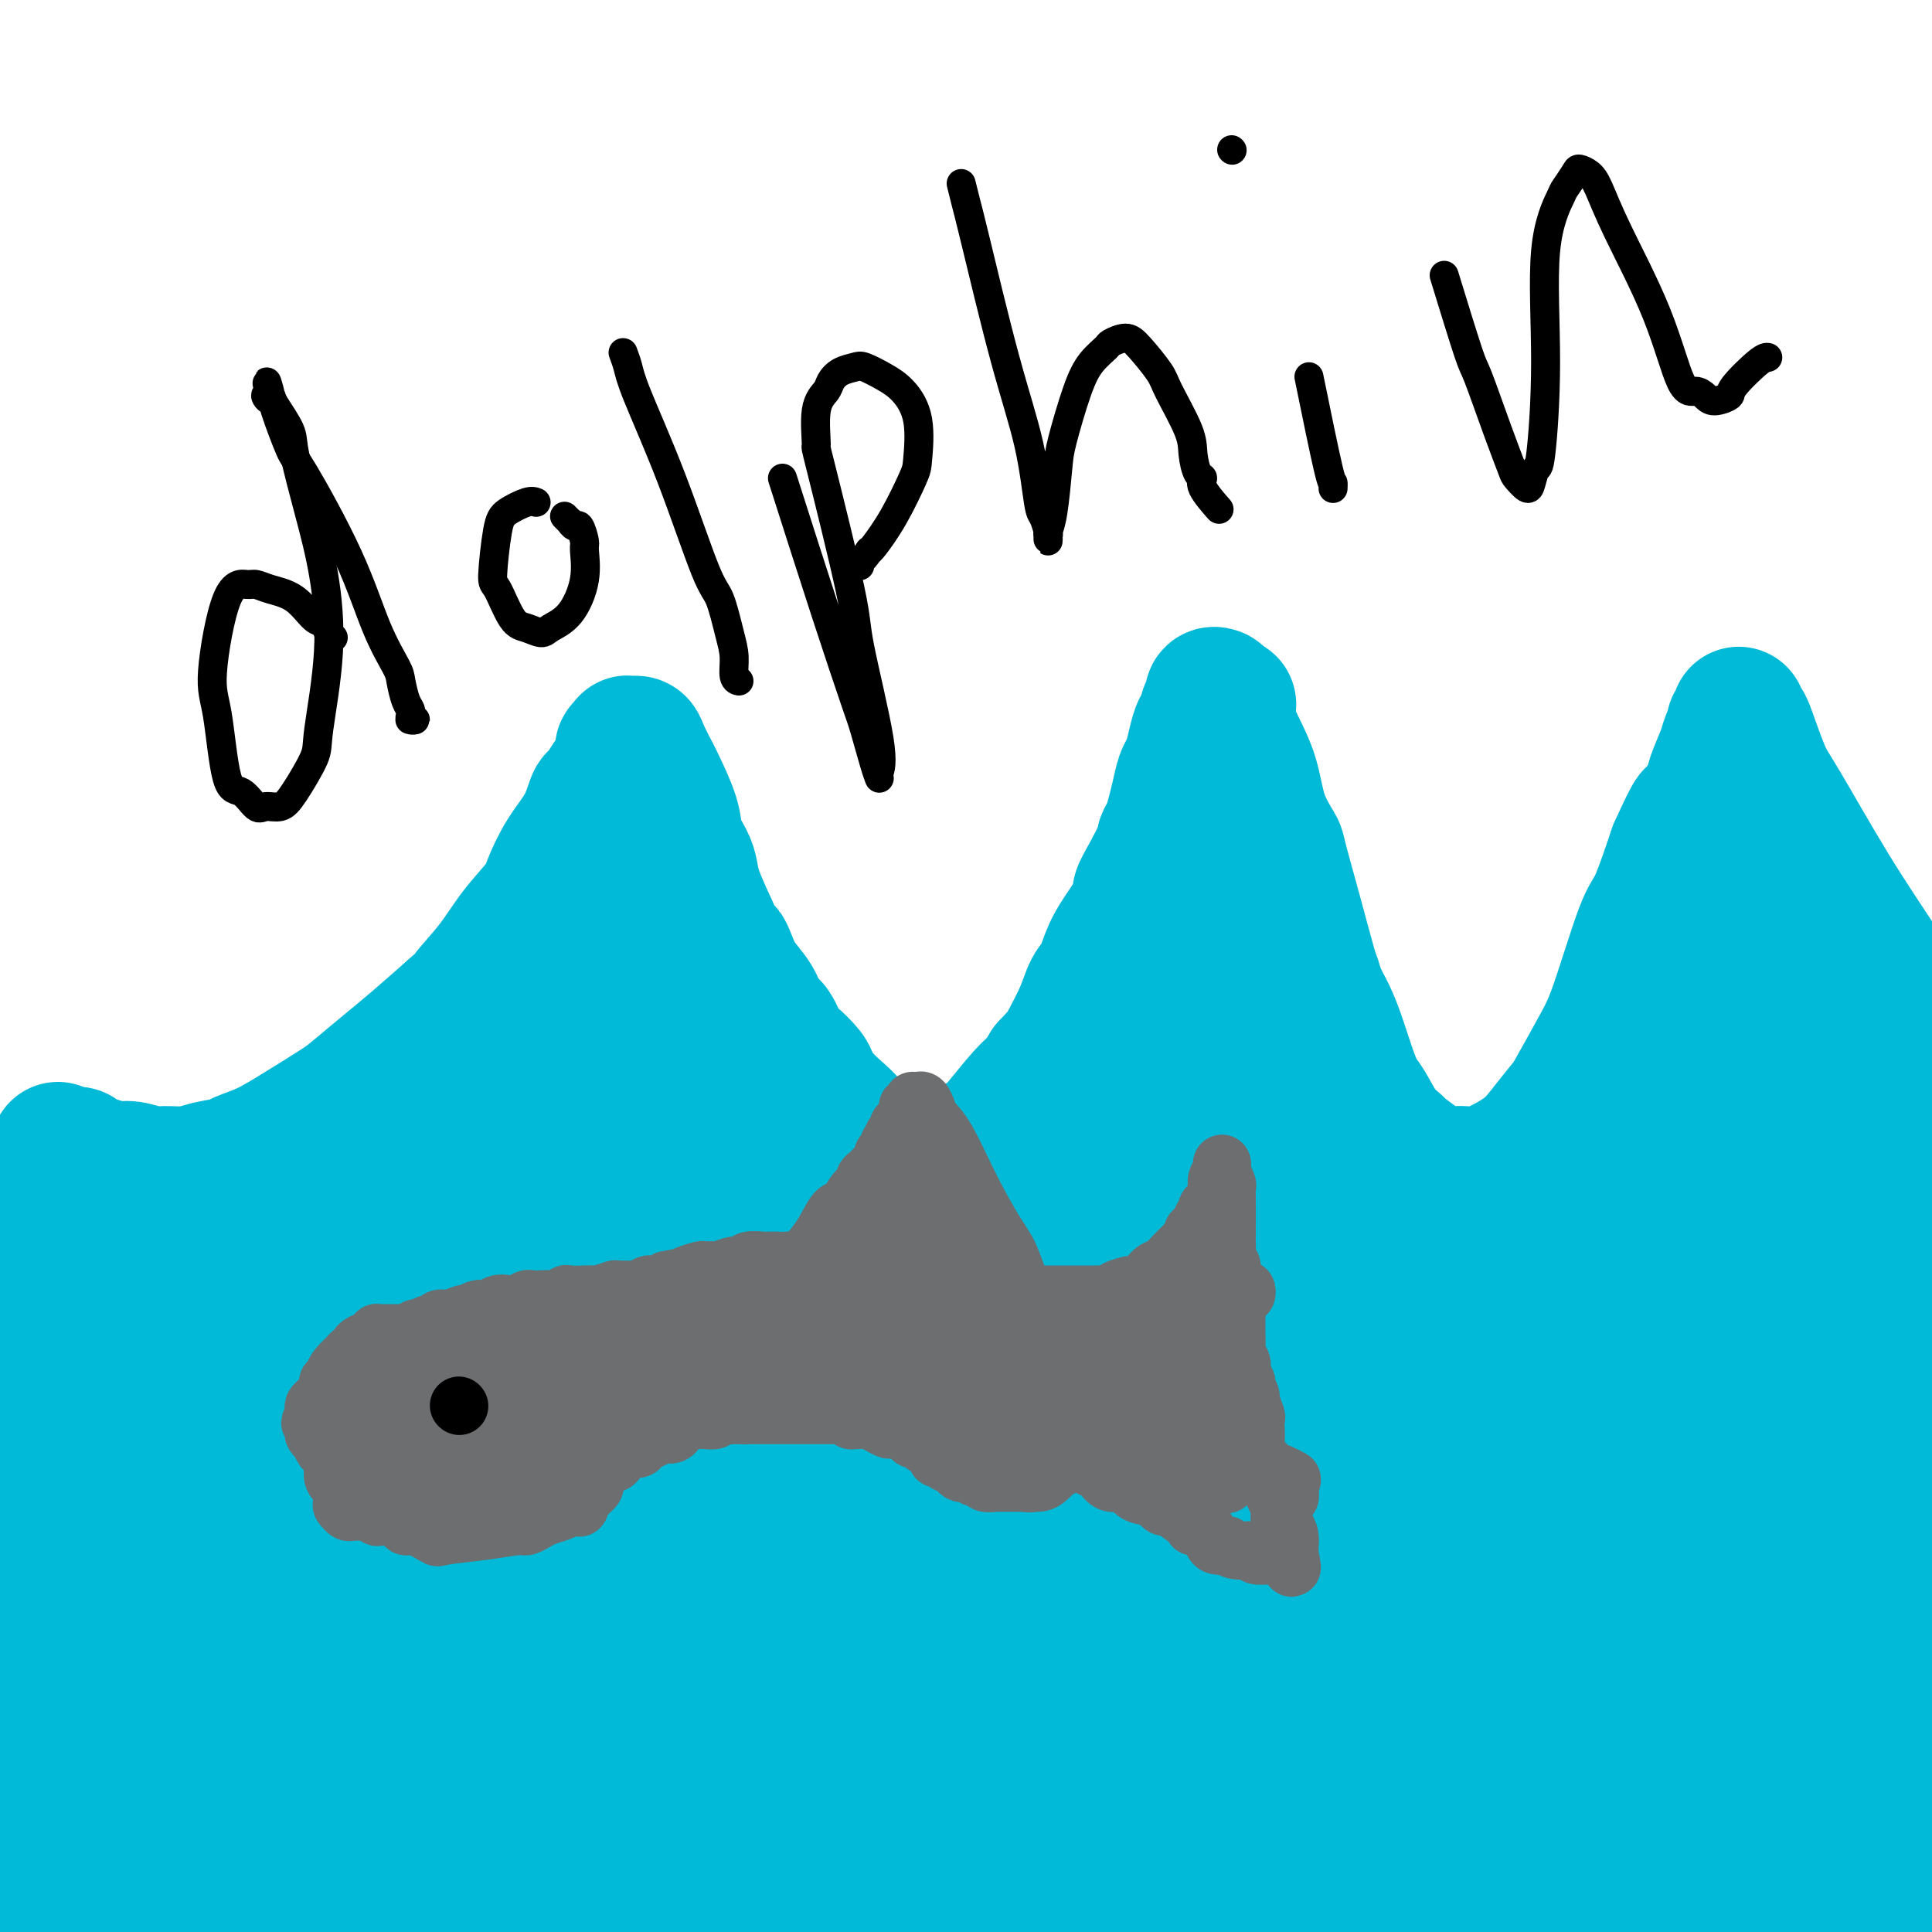 <svg viewBox='0 0 400 400' version='1.1' xmlns='http://www.w3.org/2000/svg' xmlns:xlink='http://www.w3.org/1999/xlink'><g fill='none' stroke='#00BAD8' stroke-width='28' stroke-linecap='round' stroke-linejoin='round'><path d='M5,279c1.146,-0.444 2.293,-0.888 3,-1c0.707,-0.112 0.975,0.110 2,0c1.025,-0.110 2.808,-0.550 4,-1c1.192,-0.450 1.794,-0.908 3,-1c1.206,-0.092 3.017,0.182 4,0c0.983,-0.182 1.139,-0.819 2,-1c0.861,-0.181 2.428,0.093 4,0c1.572,-0.093 3.150,-0.554 5,-1c1.850,-0.446 3.973,-0.879 5,-1c1.027,-0.121 0.957,0.070 2,0c1.043,-0.070 3.199,-0.399 5,-1c1.801,-0.601 3.249,-1.472 5,-2c1.751,-0.528 3.807,-0.713 5,-1c1.193,-0.287 1.525,-0.677 3,-1c1.475,-0.323 4.094,-0.578 6,-1c1.906,-0.422 3.098,-1.010 5,-2c1.902,-0.990 4.512,-2.382 6,-3c1.488,-0.618 1.854,-0.462 3,-1c1.146,-0.538 3.073,-1.769 5,-3'/><path d='M82,258c3.787,-1.908 3.756,-2.179 5,-3c1.244,-0.821 3.765,-2.192 5,-3c1.235,-0.808 1.184,-1.055 2,-2c0.816,-0.945 2.500,-2.590 4,-4c1.500,-1.410 2.817,-2.586 4,-4c1.183,-1.414 2.233,-3.068 3,-4c0.767,-0.932 1.251,-1.144 2,-2c0.749,-0.856 1.761,-2.358 3,-4c1.239,-1.642 2.703,-3.426 4,-5c1.297,-1.574 2.427,-2.940 3,-4c0.573,-1.060 0.588,-1.815 1,-3c0.412,-1.185 1.221,-2.801 2,-4c0.779,-1.199 1.528,-1.981 2,-3c0.472,-1.019 0.666,-2.276 1,-3c0.334,-0.724 0.808,-0.916 1,-1c0.192,-0.084 0.103,-0.060 0,0c-0.103,0.060 -0.220,0.156 0,0c0.220,-0.156 0.776,-0.564 1,-1c0.224,-0.436 0.116,-0.901 0,-1c-0.116,-0.099 -0.241,0.169 0,0c0.241,-0.169 0.849,-0.773 1,-1c0.151,-0.227 -0.154,-0.077 0,0c0.154,0.077 0.766,0.079 1,0c0.234,-0.079 0.090,-0.240 0,0c-0.090,0.240 -0.126,0.882 0,1c0.126,0.118 0.415,-0.289 1,0c0.585,0.289 1.466,1.274 2,2c0.534,0.726 0.720,1.195 1,2c0.280,0.805 0.652,1.948 1,3c0.348,1.052 0.671,2.015 1,3c0.329,0.985 0.665,1.993 1,3'/><path d='M134,220c1.488,2.650 1.708,2.276 2,3c0.292,0.724 0.656,2.545 1,4c0.344,1.455 0.668,2.542 1,4c0.332,1.458 0.671,3.287 1,4c0.329,0.713 0.646,0.311 1,1c0.354,0.689 0.743,2.471 1,4c0.257,1.529 0.382,2.807 1,4c0.618,1.193 1.727,2.301 2,3c0.273,0.699 -0.292,0.989 0,2c0.292,1.011 1.440,2.745 2,4c0.560,1.255 0.531,2.033 1,3c0.469,0.967 1.435,2.125 2,3c0.565,0.875 0.727,1.468 1,2c0.273,0.532 0.655,1.002 1,2c0.345,0.998 0.652,2.523 1,3c0.348,0.477 0.737,-0.094 1,0c0.263,0.094 0.398,0.851 1,1c0.602,0.149 1.669,-0.312 2,0c0.331,0.312 -0.074,1.398 0,2c0.074,0.602 0.629,0.721 1,1c0.371,0.279 0.559,0.720 1,1c0.441,0.280 1.135,0.401 2,1c0.865,0.599 1.899,1.678 3,2c1.101,0.322 2.267,-0.113 3,0c0.733,0.113 1.033,0.774 2,1c0.967,0.226 2.600,0.017 4,0c1.400,-0.017 2.566,0.158 4,0c1.434,-0.158 3.137,-0.651 4,-1c0.863,-0.349 0.886,-0.556 2,-1c1.114,-0.444 3.318,-1.127 5,-2c1.682,-0.873 2.841,-1.937 4,-3'/><path d='M191,268c4.100,-2.169 4.849,-4.091 6,-5c1.151,-0.909 2.705,-0.806 4,-2c1.295,-1.194 2.332,-3.684 4,-6c1.668,-2.316 3.969,-4.457 6,-7c2.031,-2.543 3.793,-5.488 5,-7c1.207,-1.512 1.858,-1.592 3,-3c1.142,-1.408 2.777,-4.142 4,-6c1.223,-1.858 2.036,-2.838 3,-4c0.964,-1.162 2.078,-2.506 3,-4c0.922,-1.494 1.651,-3.138 2,-4c0.349,-0.862 0.316,-0.940 1,-2c0.684,-1.060 2.085,-3.100 3,-5c0.915,-1.900 1.346,-3.659 2,-5c0.654,-1.341 1.533,-2.264 2,-3c0.467,-0.736 0.521,-1.286 1,-2c0.479,-0.714 1.381,-1.591 2,-3c0.619,-1.409 0.953,-3.351 1,-4c0.047,-0.649 -0.194,-0.007 0,0c0.194,0.007 0.823,-0.623 1,-1c0.177,-0.377 -0.097,-0.501 0,-1c0.097,-0.499 0.566,-1.372 1,-2c0.434,-0.628 0.835,-1.009 1,-1c0.165,0.009 0.096,0.410 0,0c-0.096,-0.410 -0.218,-1.631 0,-2c0.218,-0.369 0.777,0.112 1,0c0.223,-0.112 0.112,-0.818 0,-1c-0.112,-0.182 -0.223,0.161 0,0c0.223,-0.161 0.782,-0.827 1,-1c0.218,-0.173 0.097,0.146 0,0c-0.097,-0.146 -0.171,-0.756 0,-1c0.171,-0.244 0.585,-0.122 1,0'/><path d='M249,186c3.110,-5.879 0.885,-1.575 0,0c-0.885,1.575 -0.431,0.421 0,0c0.431,-0.421 0.837,-0.110 1,0c0.163,0.110 0.082,0.018 0,0c-0.082,-0.018 -0.163,0.039 0,0c0.163,-0.039 0.572,-0.175 1,0c0.428,0.175 0.874,0.660 1,1c0.126,0.340 -0.068,0.534 0,1c0.068,0.466 0.400,1.205 1,2c0.600,0.795 1.470,1.645 2,3c0.530,1.355 0.719,3.213 1,4c0.281,0.787 0.653,0.502 1,1c0.347,0.498 0.670,1.781 1,3c0.330,1.219 0.666,2.376 1,4c0.334,1.624 0.667,3.715 1,5c0.333,1.285 0.667,1.766 1,3c0.333,1.234 0.667,3.223 1,5c0.333,1.777 0.666,3.344 1,5c0.334,1.656 0.671,3.403 1,5c0.329,1.597 0.651,3.044 1,4c0.349,0.956 0.724,1.422 1,3c0.276,1.578 0.454,4.270 1,6c0.546,1.730 1.460,2.499 2,4c0.540,1.501 0.707,3.735 1,5c0.293,1.265 0.712,1.561 1,2c0.288,0.439 0.444,1.021 1,2c0.556,0.979 1.511,2.356 2,3c0.489,0.644 0.513,0.554 1,1c0.487,0.446 1.439,1.428 2,2c0.561,0.572 0.732,0.735 1,1c0.268,0.265 0.634,0.633 1,1'/><path d='M279,262c1.530,1.816 0.855,0.355 1,0c0.145,-0.355 1.110,0.397 2,1c0.890,0.603 1.704,1.057 3,1c1.296,-0.057 3.073,-0.623 4,-1c0.927,-0.377 1.004,-0.563 2,-1c0.996,-0.437 2.911,-1.125 5,-2c2.089,-0.875 4.354,-1.937 6,-3c1.646,-1.063 2.675,-2.128 5,-4c2.325,-1.872 5.946,-4.553 8,-6c2.054,-1.447 2.542,-1.661 4,-3c1.458,-1.339 3.888,-3.803 6,-6c2.112,-2.197 3.906,-4.128 6,-6c2.094,-1.872 4.486,-3.685 6,-5c1.514,-1.315 2.149,-2.133 3,-3c0.851,-0.867 1.919,-1.782 3,-3c1.081,-1.218 2.176,-2.738 3,-4c0.824,-1.262 1.376,-2.268 2,-3c0.624,-0.732 1.318,-1.192 2,-2c0.682,-0.808 1.351,-1.963 2,-3c0.649,-1.037 1.278,-1.955 2,-3c0.722,-1.045 1.537,-2.216 2,-3c0.463,-0.784 0.573,-1.181 1,-2c0.427,-0.819 1.171,-2.060 2,-3c0.829,-0.940 1.742,-1.580 2,-2c0.258,-0.420 -0.141,-0.620 0,-1c0.141,-0.380 0.822,-0.939 1,-1c0.178,-0.061 -0.146,0.376 0,0c0.146,-0.376 0.761,-1.565 1,-2c0.239,-0.435 0.103,-0.117 0,0c-0.103,0.117 -0.172,0.033 0,0c0.172,-0.033 0.586,-0.017 1,0'/><path d='M364,192c3.188,-4.713 0.657,-1.996 0,-1c-0.657,0.996 0.560,0.271 1,0c0.440,-0.271 0.103,-0.089 0,0c-0.103,0.089 0.028,0.083 0,0c-0.028,-0.083 -0.214,-0.245 0,0c0.214,0.245 0.827,0.895 1,1c0.173,0.105 -0.094,-0.335 0,0c0.094,0.335 0.550,1.444 1,2c0.450,0.556 0.896,0.558 2,3c1.104,2.442 2.867,7.323 4,10c1.133,2.677 1.637,3.150 3,6c1.363,2.850 3.584,8.078 6,13c2.416,4.922 5.026,9.536 8,14c2.974,4.464 6.313,8.776 8,11c1.687,2.224 1.723,2.360 3,4c1.277,1.640 3.795,4.783 6,7c2.205,2.217 4.097,3.508 6,5c1.903,1.492 3.816,3.184 5,4c1.184,0.816 1.638,0.754 2,1c0.362,0.246 0.633,0.798 1,1c0.367,0.202 0.830,0.054 1,0c0.170,-0.054 0.046,-0.015 0,0c-0.046,0.015 -0.013,0.004 0,0c0.013,-0.004 0.007,-0.002 0,0'/><path d='M8,249c0.840,0.719 1.679,1.437 3,2c1.321,0.563 3.123,0.970 4,1c0.877,0.030 0.828,-0.316 3,0c2.172,0.316 6.563,1.294 10,2c3.437,0.706 5.918,1.138 9,1c3.082,-0.138 6.765,-0.847 9,-1c2.235,-0.153 3.021,0.250 5,0c1.979,-0.250 5.150,-1.154 8,-2c2.850,-0.846 5.378,-1.635 8,-3c2.622,-1.365 5.336,-3.307 7,-4c1.664,-0.693 2.277,-0.137 4,-1c1.723,-0.863 4.557,-3.143 7,-5c2.443,-1.857 4.495,-3.290 7,-5c2.505,-1.710 5.462,-3.698 7,-5c1.538,-1.302 1.658,-1.919 3,-3c1.342,-1.081 3.906,-2.628 6,-4c2.094,-1.372 3.716,-2.570 5,-4c1.284,-1.430 2.228,-3.094 3,-4c0.772,-0.906 1.373,-1.055 2,-2c0.627,-0.945 1.282,-2.686 2,-4c0.718,-1.314 1.501,-2.200 2,-3c0.499,-0.800 0.714,-1.514 1,-2c0.286,-0.486 0.643,-0.743 1,-1'/><path d='M124,202c1.929,-2.879 1.253,-2.077 1,-2c-0.253,0.077 -0.082,-0.571 0,-1c0.082,-0.429 0.074,-0.641 0,-1c-0.074,-0.359 -0.216,-0.867 0,-1c0.216,-0.133 0.790,0.109 1,0c0.210,-0.109 0.056,-0.569 0,-1c-0.056,-0.431 -0.015,-0.833 0,-1c0.015,-0.167 0.004,-0.097 0,0c-0.004,0.097 -0.002,0.222 0,0c0.002,-0.222 0.004,-0.791 0,-1c-0.004,-0.209 -0.015,-0.057 0,0c0.015,0.057 0.057,0.019 0,0c-0.057,-0.019 -0.212,-0.021 0,0c0.212,0.021 0.791,0.064 1,0c0.209,-0.064 0.048,-0.234 0,0c-0.048,0.234 0.018,0.874 0,1c-0.018,0.126 -0.119,-0.262 0,0c0.119,0.262 0.458,1.173 1,2c0.542,0.827 1.287,1.569 2,3c0.713,1.431 1.392,3.552 2,5c0.608,1.448 1.143,2.222 2,4c0.857,1.778 2.036,4.560 4,8c1.964,3.440 4.712,7.538 7,11c2.288,3.462 4.115,6.287 5,8c0.885,1.713 0.827,2.313 2,4c1.173,1.687 3.576,4.462 5,6c1.424,1.538 1.868,1.840 3,3c1.132,1.160 2.953,3.177 4,4c1.047,0.823 1.320,0.452 2,1c0.680,0.548 1.766,2.014 3,3c1.234,0.986 2.617,1.493 4,2'/><path d='M173,259c4.134,3.343 3.969,2.201 4,2c0.031,-0.201 0.258,0.538 1,1c0.742,0.462 1.999,0.646 3,1c1.001,0.354 1.747,0.880 3,1c1.253,0.120 3.013,-0.164 4,0c0.987,0.164 1.199,0.776 2,1c0.801,0.224 2.190,0.061 3,0c0.810,-0.061 1.042,-0.020 2,0c0.958,0.020 2.643,0.020 3,0c0.357,-0.020 -0.613,-0.058 0,0c0.613,0.058 2.809,0.213 4,0c1.191,-0.213 1.377,-0.794 2,-1c0.623,-0.206 1.681,-0.038 2,0c0.319,0.038 -0.102,-0.053 0,0c0.102,0.053 0.728,0.251 1,0c0.272,-0.251 0.188,-0.952 2,-2c1.812,-1.048 5.518,-2.442 7,-3c1.482,-0.558 0.741,-0.279 0,0'/><path d='M5,293c0.876,-1.646 1.752,-3.291 3,-6c1.248,-2.709 2.867,-6.480 5,-11c2.133,-4.520 4.780,-9.787 6,-13c1.220,-3.213 1.012,-4.372 1,-5c-0.012,-0.628 0.172,-0.727 0,-1c-0.172,-0.273 -0.702,-0.721 -1,-1c-0.298,-0.279 -0.366,-0.388 -2,1c-1.634,1.388 -4.834,4.274 -7,6c-2.166,1.726 -3.299,2.292 -7,7c-3.701,4.708 -9.969,13.559 -13,18c-3.031,4.441 -2.825,4.472 -3,5c-0.175,0.528 -0.732,1.553 -1,2c-0.268,0.447 -0.247,0.316 0,0c0.247,-0.316 0.721,-0.816 1,-1c0.279,-0.184 0.365,-0.050 3,-4c2.635,-3.950 7.819,-11.982 11,-16c3.181,-4.018 4.359,-4.022 6,-7c1.641,-2.978 3.746,-8.931 5,-11c1.254,-2.069 1.656,-0.254 2,0c0.344,0.254 0.630,-1.053 1,-1c0.370,0.053 0.823,1.464 1,2c0.177,0.536 0.078,0.195 0,4c-0.078,3.805 -0.136,11.755 -1,20c-0.864,8.245 -2.532,16.784 -4,24c-1.468,7.216 -2.734,13.108 -4,19'/><path d='M7,324c-1.693,7.056 -1.927,3.197 -2,2c-0.073,-1.197 0.014,0.268 0,1c-0.014,0.732 -0.127,0.731 1,-1c1.127,-1.731 3.496,-5.192 5,-8c1.504,-2.808 2.144,-4.962 5,-10c2.856,-5.038 7.927,-12.958 12,-19c4.073,-6.042 7.146,-10.205 9,-13c1.854,-2.795 2.487,-4.222 3,-5c0.513,-0.778 0.905,-0.908 1,-1c0.095,-0.092 -0.108,-0.145 0,0c0.108,0.145 0.526,0.487 -1,4c-1.526,3.513 -4.997,10.198 -7,14c-2.003,3.802 -2.538,4.722 -5,10c-2.462,5.278 -6.850,14.915 -10,23c-3.150,8.085 -5.062,14.617 -7,22c-1.938,7.383 -3.903,15.618 -5,20c-1.097,4.382 -1.325,4.911 -2,7c-0.675,2.089 -1.796,5.740 -2,8c-0.204,2.260 0.507,3.131 2,2c1.493,-1.131 3.766,-4.263 5,-6c1.234,-1.737 1.430,-2.079 4,-7c2.570,-4.921 7.514,-14.420 12,-23c4.486,-8.580 8.514,-16.241 13,-25c4.486,-8.759 9.429,-18.617 12,-24c2.571,-5.383 2.770,-6.290 5,-10c2.230,-3.710 6.490,-10.221 9,-14c2.510,-3.779 3.269,-4.825 3,-5c-0.269,-0.175 -1.567,0.520 -2,1c-0.433,0.480 -0.001,0.745 -2,4c-1.999,3.255 -6.428,9.502 -11,17c-4.572,7.498 -9.286,16.249 -14,25'/><path d='M38,313c-7.355,13.751 -11.242,24.630 -14,31c-2.758,6.370 -4.386,8.233 -7,16c-2.614,7.767 -6.215,21.440 -9,31c-2.785,9.560 -4.755,15.007 -6,20c-1.245,4.993 -1.765,9.532 -2,11c-0.235,1.468 -0.183,-0.137 1,-1c1.183,-0.863 3.498,-0.985 6,-5c2.502,-4.015 5.191,-11.922 9,-20c3.809,-8.078 8.738,-16.326 14,-27c5.262,-10.674 10.856,-23.775 14,-31c3.144,-7.225 3.838,-8.575 7,-15c3.162,-6.425 8.792,-17.925 13,-27c4.208,-9.075 6.996,-15.725 9,-21c2.004,-5.275 3.226,-9.174 4,-11c0.774,-1.826 1.102,-1.579 1,-2c-0.102,-0.421 -0.632,-1.509 -2,-1c-1.368,0.509 -3.572,2.617 -5,4c-1.428,1.383 -2.078,2.043 -5,6c-2.922,3.957 -8.115,11.211 -13,20c-4.885,8.789 -9.462,19.111 -14,30c-4.538,10.889 -9.036,22.344 -14,36c-4.964,13.656 -10.392,29.512 -13,38c-2.608,8.488 -2.394,9.607 -4,15c-1.606,5.393 -5.032,15.060 -7,21c-1.968,5.940 -2.477,8.152 -3,9c-0.523,0.848 -1.058,0.332 1,-2c2.058,-2.332 6.709,-6.481 9,-9c2.291,-2.519 2.222,-3.407 5,-9c2.778,-5.593 8.402,-15.890 14,-27c5.598,-11.110 11.171,-23.031 15,-31c3.829,-7.969 5.915,-11.984 8,-16'/><path d='M50,346c8.622,-16.411 11.677,-20.439 16,-27c4.323,-6.561 9.915,-15.654 15,-23c5.085,-7.346 9.663,-12.946 12,-16c2.337,-3.054 2.433,-3.563 4,-5c1.567,-1.437 4.604,-3.803 6,-5c1.396,-1.197 1.150,-1.227 1,-1c-0.150,0.227 -0.206,0.709 0,1c0.206,0.291 0.672,0.391 0,1c-0.672,0.609 -2.483,1.725 -4,4c-1.517,2.275 -2.740,5.707 -6,12c-3.260,6.293 -8.557,15.445 -11,21c-2.443,5.555 -2.031,7.511 -4,13c-1.969,5.489 -6.318,14.510 -9,23c-2.682,8.490 -3.698,16.448 -5,23c-1.302,6.552 -2.890,11.696 -5,17c-2.110,5.304 -4.742,10.766 -6,13c-1.258,2.234 -1.140,1.240 -1,1c0.140,-0.240 0.304,0.274 1,0c0.696,-0.274 1.924,-1.338 3,-2c1.076,-0.662 2.000,-0.924 4,-4c2.000,-3.076 5.075,-8.966 8,-15c2.925,-6.034 5.701,-12.213 9,-19c3.299,-6.787 7.122,-14.183 9,-18c1.878,-3.817 1.809,-4.055 3,-7c1.191,-2.945 3.640,-8.596 5,-13c1.360,-4.404 1.630,-7.560 2,-10c0.370,-2.440 0.839,-4.165 1,-5c0.161,-0.835 0.012,-0.781 0,-1c-0.012,-0.219 0.112,-0.713 0,-1c-0.112,-0.287 -0.461,-0.368 -1,0c-0.539,0.368 -1.270,1.184 -2,2'/><path d='M95,305c-0.664,0.186 -0.825,0.650 -2,3c-1.175,2.350 -3.365,6.587 -6,14c-2.635,7.413 -5.717,18.001 -9,28c-3.283,9.999 -6.767,19.407 -10,29c-3.233,9.593 -6.213,19.369 -8,25c-1.787,5.631 -2.380,7.117 -4,11c-1.620,3.883 -4.266,10.164 -6,14c-1.734,3.836 -2.555,5.227 -3,6c-0.445,0.773 -0.513,0.926 0,1c0.513,0.074 1.606,0.068 3,-2c1.394,-2.068 3.087,-6.196 6,-14c2.913,-7.804 7.045,-19.282 9,-26c1.955,-6.718 1.732,-8.674 4,-16c2.268,-7.326 7.026,-20.022 11,-31c3.974,-10.978 7.163,-20.239 10,-29c2.837,-8.761 5.320,-17.021 8,-25c2.680,-7.979 5.555,-15.678 7,-20c1.445,-4.322 1.458,-5.267 2,-8c0.542,-2.733 1.614,-7.254 2,-10c0.386,-2.746 0.088,-3.716 0,-4c-0.088,-0.284 0.034,0.117 0,0c-0.034,-0.117 -0.223,-0.754 -1,0c-0.777,0.754 -2.142,2.898 -4,7c-1.858,4.102 -4.210,10.164 -7,20c-2.790,9.836 -6.019,23.448 -8,31c-1.981,7.552 -2.713,9.043 -5,17c-2.287,7.957 -6.128,22.380 -9,35c-2.872,12.620 -4.773,23.436 -6,31c-1.227,7.564 -1.779,11.875 -2,14c-0.221,2.125 -0.110,2.062 0,2'/><path d='M67,408c-2.207,12.573 0.774,3.007 3,-4c2.226,-7.007 3.695,-11.454 7,-21c3.305,-9.546 8.445,-24.191 11,-32c2.555,-7.809 2.523,-8.782 5,-17c2.477,-8.218 7.462,-23.681 12,-36c4.538,-12.319 8.628,-21.495 12,-30c3.372,-8.505 6.025,-16.340 8,-23c1.975,-6.660 3.272,-12.146 4,-14c0.728,-1.854 0.888,-0.075 1,0c0.112,0.075 0.175,-1.554 0,-1c-0.175,0.554 -0.590,3.292 -1,5c-0.410,1.708 -0.816,2.385 -2,8c-1.184,5.615 -3.148,16.167 -5,26c-1.852,9.833 -3.594,18.946 -5,29c-1.406,10.054 -2.478,21.048 -3,27c-0.522,5.952 -0.494,6.862 -1,11c-0.506,4.138 -1.546,11.503 -2,16c-0.454,4.497 -0.323,6.125 0,7c0.323,0.875 0.839,0.997 1,1c0.161,0.003 -0.033,-0.114 1,-2c1.033,-1.886 3.294,-5.539 5,-12c1.706,-6.461 2.859,-15.728 4,-26c1.141,-10.272 2.270,-21.550 3,-28c0.730,-6.450 1.061,-8.074 2,-14c0.939,-5.926 2.485,-16.155 4,-24c1.515,-7.845 2.998,-13.308 4,-19c1.002,-5.692 1.523,-11.614 2,-14c0.477,-2.386 0.911,-1.238 1,-1c0.089,0.238 -0.168,-0.436 0,-1c0.168,-0.564 0.762,-1.018 0,2c-0.762,3.018 -2.881,9.509 -5,16'/><path d='M133,237c-1.014,4.127 -1.551,6.446 -3,15c-1.449,8.554 -3.812,23.343 -6,36c-2.188,12.657 -4.202,23.181 -6,33c-1.798,9.819 -3.379,18.934 -5,30c-1.621,11.066 -3.283,24.083 -4,31c-0.717,6.917 -0.491,7.733 -1,14c-0.509,6.267 -1.755,17.984 -2,26c-0.245,8.016 0.509,12.330 1,15c0.491,2.670 0.717,3.697 1,4c0.283,0.303 0.621,-0.117 1,-2c0.379,-1.883 0.799,-5.228 2,-12c1.201,-6.772 3.183,-16.973 4,-23c0.817,-6.027 0.468,-7.882 1,-14c0.532,-6.118 1.945,-16.499 3,-26c1.055,-9.501 1.753,-18.121 2,-26c0.247,-7.879 0.043,-15.017 0,-21c-0.043,-5.983 0.077,-10.810 0,-14c-0.077,-3.190 -0.349,-4.742 -1,-6c-0.651,-1.258 -1.680,-2.223 -2,-3c-0.320,-0.777 0.071,-1.365 -1,1c-1.071,2.365 -3.603,7.682 -5,11c-1.397,3.318 -1.658,4.636 -3,10c-1.342,5.364 -3.764,14.773 -6,24c-2.236,9.227 -4.287,18.271 -6,28c-1.713,9.729 -3.090,20.142 -4,26c-0.910,5.858 -1.355,7.162 -2,12c-0.645,4.838 -1.491,13.211 -2,18c-0.509,4.789 -0.683,5.995 0,6c0.683,0.005 2.222,-1.191 3,-2c0.778,-0.809 0.794,-1.231 2,-6c1.206,-4.769 3.603,-13.884 6,-23'/><path d='M100,399c3.382,-10.303 6.337,-20.560 10,-32c3.663,-11.440 8.032,-24.061 10,-31c1.968,-6.939 1.533,-8.195 3,-14c1.467,-5.805 4.835,-16.159 7,-23c2.165,-6.841 3.128,-10.169 4,-13c0.872,-2.831 1.653,-5.166 2,-6c0.347,-0.834 0.262,-0.168 0,0c-0.262,0.168 -0.700,-0.164 -2,1c-1.300,1.164 -3.463,3.823 -6,11c-2.537,7.177 -5.447,18.871 -7,25c-1.553,6.129 -1.748,6.691 -3,13c-1.252,6.309 -3.560,18.364 -5,28c-1.440,9.636 -2.013,16.852 -2,24c0.013,7.148 0.612,14.228 1,18c0.388,3.772 0.563,4.236 2,8c1.437,3.764 4.134,10.826 6,15c1.866,4.174 2.902,5.458 5,6c2.098,0.542 5.259,0.341 7,0c1.741,-0.341 2.060,-0.821 4,-3c1.940,-2.179 5.499,-6.055 8,-11c2.501,-4.945 3.944,-10.958 5,-18c1.056,-7.042 1.726,-15.113 2,-20c0.274,-4.887 0.153,-6.589 1,-12c0.847,-5.411 2.660,-14.529 4,-23c1.340,-8.471 2.205,-16.295 3,-24c0.795,-7.705 1.520,-15.291 2,-20c0.480,-4.709 0.714,-6.541 1,-10c0.286,-3.459 0.623,-8.546 1,-13c0.377,-4.454 0.794,-8.276 1,-12c0.206,-3.724 0.202,-7.350 0,-9c-0.202,-1.650 -0.601,-1.325 -1,-1'/><path d='M163,253c0.846,-10.232 0.960,-3.311 1,-1c0.040,2.311 0.006,0.011 0,0c-0.006,-0.011 0.016,2.266 0,3c-0.016,0.734 -0.070,-0.074 0,4c0.070,4.074 0.266,13.029 0,22c-0.266,8.971 -0.993,17.958 -2,28c-1.007,10.042 -2.295,21.138 -3,27c-0.705,5.862 -0.829,6.491 -2,12c-1.171,5.509 -3.390,15.898 -5,25c-1.610,9.102 -2.612,16.917 -4,24c-1.388,7.083 -3.164,13.434 -4,19c-0.836,5.566 -0.734,10.347 -1,12c-0.266,1.653 -0.901,0.178 -1,0c-0.099,-0.178 0.336,0.941 1,0c0.664,-0.941 1.556,-3.942 2,-6c0.444,-2.058 0.441,-3.175 1,-8c0.559,-4.825 1.680,-13.359 2,-21c0.320,-7.641 -0.162,-14.387 0,-22c0.162,-7.613 0.968,-16.091 1,-21c0.032,-4.909 -0.708,-6.249 -1,-11c-0.292,-4.751 -0.135,-12.912 0,-20c0.135,-7.088 0.246,-13.102 0,-20c-0.246,-6.898 -0.851,-14.681 -1,-19c-0.149,-4.319 0.156,-5.174 0,-9c-0.156,-3.826 -0.774,-10.623 -1,-15c-0.226,-4.377 -0.061,-6.336 0,-8c0.061,-1.664 0.016,-3.034 0,-4c-0.016,-0.966 -0.004,-1.527 0,-2c0.004,-0.473 0.001,-0.858 0,-1c-0.001,-0.142 -0.000,-0.041 0,0c0.000,0.041 0.000,0.020 0,0'/><path d='M146,241c-0.413,-16.788 0.054,-4.259 0,1c-0.054,5.259 -0.631,3.248 -1,5c-0.369,1.752 -0.532,7.267 -1,14c-0.468,6.733 -1.240,14.685 -2,23c-0.760,8.315 -1.507,16.994 -2,22c-0.493,5.006 -0.732,6.340 -1,12c-0.268,5.660 -0.567,15.647 -1,24c-0.433,8.353 -1.001,15.073 -1,24c0.001,8.927 0.572,20.063 1,26c0.428,5.937 0.715,6.676 1,10c0.285,3.324 0.570,9.235 1,13c0.430,3.765 1.007,5.385 2,7c0.993,1.615 2.402,3.224 3,4c0.598,0.776 0.385,0.717 1,1c0.615,0.283 2.058,0.906 3,1c0.942,0.094 1.382,-0.341 2,-1c0.618,-0.659 1.412,-1.543 2,-2c0.588,-0.457 0.970,-0.486 2,-2c1.030,-1.514 2.710,-4.512 4,-7c1.290,-2.488 2.192,-4.464 4,-8c1.808,-3.536 4.523,-8.630 6,-12c1.477,-3.370 1.717,-5.016 3,-9c1.283,-3.984 3.609,-10.308 5,-16c1.391,-5.692 1.848,-10.753 3,-16c1.152,-5.247 2.998,-10.680 4,-14c1.002,-3.320 1.160,-4.527 2,-8c0.840,-3.473 2.363,-9.212 4,-14c1.637,-4.788 3.387,-8.623 5,-13c1.613,-4.377 3.088,-9.294 4,-12c0.912,-2.706 1.261,-3.202 2,-5c0.739,-1.798 1.870,-4.899 3,-8'/><path d='M204,281c5.807,-18.588 2.824,-7.556 2,-4c-0.824,3.556 0.511,-0.362 1,-2c0.489,-1.638 0.131,-0.995 0,-1c-0.131,-0.005 -0.035,-0.659 0,-1c0.035,-0.341 0.008,-0.370 0,0c-0.008,0.370 0.004,1.140 0,1c-0.004,-0.140 -0.023,-1.189 0,0c0.023,1.189 0.088,4.615 0,7c-0.088,2.385 -0.328,3.729 0,4c0.328,0.271 1.223,-0.530 0,6c-1.223,6.530 -4.565,20.391 -6,27c-1.435,6.609 -0.961,5.967 -2,10c-1.039,4.033 -3.589,12.743 -6,21c-2.411,8.257 -4.682,16.063 -6,21c-1.318,4.937 -1.684,7.007 -3,12c-1.316,4.993 -3.582,12.911 -5,19c-1.418,6.089 -1.987,10.349 -3,14c-1.013,3.651 -2.468,6.691 -3,8c-0.532,1.309 -0.140,0.885 0,1c0.140,0.115 0.027,0.767 0,1c-0.027,0.233 0.031,0.045 0,-1c-0.031,-1.045 -0.152,-2.947 0,-4c0.152,-1.053 0.576,-1.256 1,-5c0.424,-3.744 0.849,-11.028 1,-18c0.151,-6.972 0.029,-13.632 0,-21c-0.029,-7.368 0.034,-15.443 0,-20c-0.034,-4.557 -0.167,-5.594 0,-10c0.167,-4.406 0.632,-12.181 1,-19c0.368,-6.819 0.637,-12.682 1,-19c0.363,-6.318 0.818,-13.091 1,-17c0.182,-3.909 0.091,-4.955 0,-6'/><path d='M178,285c1.000,-23.217 1.000,-12.260 1,-9c0.000,3.260 0.000,-1.179 0,-3c-0.000,-1.821 -0.000,-1.025 0,-1c0.000,0.025 0.000,-0.722 0,-1c-0.000,-0.278 -0.001,-0.086 0,0c0.001,0.086 0.004,0.067 0,0c-0.004,-0.067 -0.017,-0.183 0,0c0.017,0.183 0.063,0.666 0,1c-0.063,0.334 -0.233,0.518 0,1c0.233,0.482 0.871,1.263 2,3c1.129,1.737 2.748,4.429 4,8c1.252,3.571 2.136,8.020 3,11c0.864,2.980 1.708,4.491 3,9c1.292,4.509 3.033,12.016 4,19c0.967,6.984 1.159,13.447 1,21c-0.159,7.553 -0.669,16.198 -1,21c-0.331,4.802 -0.483,5.760 -1,10c-0.517,4.240 -1.399,11.761 -2,17c-0.601,5.239 -0.920,8.194 -1,10c-0.080,1.806 0.081,2.462 0,3c-0.081,0.538 -0.403,0.959 0,1c0.403,0.041 1.532,-0.300 3,-2c1.468,-1.700 3.276,-4.761 6,-12c2.724,-7.239 6.365,-18.655 8,-25c1.635,-6.345 1.263,-7.619 3,-14c1.737,-6.381 5.583,-17.867 9,-27c3.417,-9.133 6.405,-15.911 9,-22c2.595,-6.089 4.799,-11.488 6,-15c1.201,-3.512 1.400,-5.138 2,-6c0.600,-0.862 1.600,-0.961 2,-1c0.400,-0.039 0.200,-0.020 0,0'/><path d='M239,282c2.389,-4.215 -1.138,7.248 -3,13c-1.862,5.752 -2.059,5.793 -4,11c-1.941,5.207 -5.627,15.580 -9,25c-3.373,9.420 -6.433,17.889 -9,27c-2.567,9.111 -4.642,18.866 -6,24c-1.358,5.134 -1.999,5.648 -3,9c-1.001,3.352 -2.362,9.542 -3,12c-0.638,2.458 -0.554,1.185 0,-1c0.554,-2.185 1.577,-5.282 2,-7c0.423,-1.718 0.244,-2.056 1,-8c0.756,-5.944 2.446,-17.495 4,-27c1.554,-9.505 2.971,-16.964 5,-26c2.029,-9.036 4.672,-19.649 6,-25c1.328,-5.351 1.343,-5.441 3,-10c1.657,-4.559 4.955,-13.588 7,-20c2.045,-6.412 2.838,-10.207 4,-14c1.162,-3.793 2.694,-7.582 4,-11c1.306,-3.418 2.387,-6.463 3,-8c0.613,-1.537 0.757,-1.566 1,-2c0.243,-0.434 0.586,-1.275 1,-2c0.414,-0.725 0.898,-1.336 1,-2c0.102,-0.664 -0.179,-1.381 0,-2c0.179,-0.619 0.819,-1.140 1,-2c0.181,-0.860 -0.096,-2.058 0,-3c0.096,-0.942 0.565,-1.629 1,-2c0.435,-0.371 0.834,-0.426 1,-1c0.166,-0.574 0.097,-1.668 0,-2c-0.097,-0.332 -0.222,0.096 0,0c0.222,-0.096 0.790,-0.718 1,-1c0.210,-0.282 0.060,-0.223 0,0c-0.060,0.223 -0.030,0.612 0,1'/><path d='M248,228c4.327,-12.061 1.146,-1.712 0,4c-1.146,5.712 -0.256,6.789 0,11c0.256,4.211 -0.124,11.556 0,16c0.124,4.444 0.750,5.986 1,10c0.250,4.014 0.124,10.500 0,14c-0.124,3.500 -0.244,4.013 0,5c0.244,0.987 0.854,2.449 1,3c0.146,0.551 -0.172,0.191 0,0c0.172,-0.191 0.835,-0.214 1,0c0.165,0.214 -0.167,0.664 0,-1c0.167,-1.664 0.832,-5.442 1,-8c0.168,-2.558 -0.161,-3.897 0,-9c0.161,-5.103 0.813,-13.970 1,-21c0.187,-7.030 -0.090,-12.223 0,-17c0.090,-4.777 0.546,-9.136 1,-11c0.454,-1.864 0.905,-1.231 1,-2c0.095,-0.769 -0.168,-2.939 0,-4c0.168,-1.061 0.765,-1.014 1,-1c0.235,0.014 0.108,-0.003 0,0c-0.108,0.003 -0.195,0.028 0,1c0.195,0.972 0.674,2.890 1,5c0.326,2.110 0.499,4.411 1,10c0.501,5.589 1.332,14.464 2,19c0.668,4.536 1.175,4.733 2,8c0.825,3.267 1.967,9.606 3,14c1.033,4.394 1.956,6.844 3,9c1.044,2.156 2.208,4.020 3,5c0.792,0.980 1.212,1.077 2,2c0.788,0.923 1.943,2.672 3,4c1.057,1.328 2.016,2.237 3,3c0.984,0.763 1.992,1.382 3,2'/><path d='M282,299c1.823,1.863 0.882,1.021 1,1c0.118,-0.021 1.296,0.780 2,1c0.704,0.220 0.934,-0.141 1,0c0.066,0.141 -0.032,0.785 0,1c0.032,0.215 0.192,0.002 0,0c-0.192,-0.002 -0.738,0.206 -1,0c-0.262,-0.206 -0.241,-0.825 -1,-1c-0.759,-0.175 -2.298,0.094 -3,0c-0.702,-0.094 -0.566,-0.551 -1,-1c-0.434,-0.449 -1.437,-0.890 -2,-1c-0.563,-0.110 -0.687,0.112 -1,0c-0.313,-0.112 -0.816,-0.558 -1,-1c-0.184,-0.442 -0.049,-0.880 0,-1c0.049,-0.120 0.011,0.079 0,0c-0.011,-0.079 0.005,-0.435 1,-1c0.995,-0.565 2.969,-1.339 4,-2c1.031,-0.661 1.119,-1.211 2,-2c0.881,-0.789 2.556,-1.819 5,-3c2.444,-1.181 5.656,-2.513 9,-4c3.344,-1.487 6.819,-3.127 9,-4c2.181,-0.873 3.067,-0.978 5,-2c1.933,-1.022 4.911,-2.961 8,-5c3.089,-2.039 6.288,-4.179 9,-6c2.712,-1.821 4.938,-3.324 8,-6c3.062,-2.676 6.959,-6.524 9,-9c2.041,-2.476 2.227,-3.581 4,-6c1.773,-2.419 5.132,-6.154 8,-10c2.868,-3.846 5.243,-7.804 7,-10c1.757,-2.196 2.896,-2.630 4,-4c1.104,-1.370 2.173,-3.677 3,-5c0.827,-1.323 1.414,-1.661 2,-2'/><path d='M373,216c5.937,-7.347 2.279,-2.716 1,-1c-1.279,1.716 -0.181,0.517 0,0c0.181,-0.517 -0.556,-0.353 -1,0c-0.444,0.353 -0.595,0.896 -2,3c-1.405,2.104 -4.064,5.771 -8,13c-3.936,7.229 -9.148,18.022 -12,24c-2.852,5.978 -3.342,7.142 -5,12c-1.658,4.858 -4.482,13.409 -7,20c-2.518,6.591 -4.730,11.221 -6,14c-1.270,2.779 -1.599,3.707 -2,4c-0.401,0.293 -0.876,-0.049 -1,0c-0.124,0.049 0.101,0.489 1,0c0.899,-0.489 2.471,-1.907 5,-7c2.529,-5.093 6.015,-13.860 8,-19c1.985,-5.140 2.469,-6.654 5,-12c2.531,-5.346 7.107,-14.523 11,-21c3.893,-6.477 7.101,-10.254 10,-14c2.899,-3.746 5.489,-7.462 7,-9c1.511,-1.538 1.944,-0.900 3,-1c1.056,-0.100 2.736,-0.939 4,-1c1.264,-0.061 2.113,0.656 3,6c0.887,5.344 1.814,15.315 2,21c0.186,5.685 -0.368,7.084 -1,14c-0.632,6.916 -1.342,19.347 -2,30c-0.658,10.653 -1.265,19.526 -2,30c-0.735,10.474 -1.597,22.549 -2,29c-0.403,6.451 -0.345,7.278 -1,12c-0.655,4.722 -2.021,13.338 -3,20c-0.979,6.662 -1.571,11.371 -2,13c-0.429,1.629 -0.694,0.180 -1,-1c-0.306,-1.180 -0.653,-2.090 -1,-3'/><path d='M374,392c-0.084,-2.872 0.707,-8.053 1,-16c0.293,-7.947 0.089,-18.659 1,-30c0.911,-11.341 2.936,-23.310 4,-30c1.064,-6.690 1.166,-8.101 2,-13c0.834,-4.899 2.398,-13.285 4,-18c1.602,-4.715 3.240,-5.758 4,-7c0.760,-1.242 0.641,-2.684 1,-2c0.359,0.684 1.195,3.493 2,5c0.805,1.507 1.581,1.711 2,6c0.419,4.289 0.483,12.664 1,21c0.517,8.336 1.487,16.633 2,23c0.513,6.367 0.568,10.805 1,15c0.432,4.195 1.241,8.146 2,12c0.759,3.854 1.469,7.611 2,10c0.531,2.389 0.884,3.410 1,4c0.116,0.590 -0.003,0.750 0,1c0.003,0.250 0.130,0.591 0,1c-0.130,0.409 -0.517,0.887 -1,1c-0.483,0.113 -1.063,-0.139 -3,0c-1.937,0.139 -5.232,0.670 -7,1c-1.768,0.330 -2.008,0.460 -6,1c-3.992,0.540 -11.735,1.489 -20,3c-8.265,1.511 -17.051,3.584 -22,5c-4.949,1.416 -6.061,2.173 -11,4c-4.939,1.827 -13.707,4.722 -21,7c-7.293,2.278 -13.113,3.937 -18,5c-4.887,1.063 -8.843,1.528 -13,1c-4.157,-0.528 -8.516,-2.049 -11,-3c-2.484,-0.951 -3.092,-1.333 -6,-3c-2.908,-1.667 -8.117,-4.619 -12,-7c-3.883,-2.381 -6.442,-4.190 -9,-6'/><path d='M244,383c-6.588,-3.331 -4.059,-2.157 -4,-2c0.059,0.157 -2.351,-0.703 -4,-1c-1.649,-0.297 -2.538,-0.032 -3,0c-0.462,0.032 -0.499,-0.170 0,0c0.499,0.170 1.533,0.711 2,1c0.467,0.289 0.368,0.325 3,1c2.632,0.675 7.997,1.989 14,4c6.003,2.011 12.645,4.721 21,7c8.355,2.279 18.422,4.128 23,5c4.578,0.872 3.667,0.766 12,1c8.333,0.234 25.910,0.808 34,1c8.090,0.192 6.693,0.004 11,0c4.307,-0.004 14.317,0.177 19,0c4.683,-0.177 4.040,-0.713 6,-1c1.960,-0.287 6.525,-0.325 9,0c2.475,0.325 2.860,1.015 3,1c0.140,-0.015 0.034,-0.733 0,-1c-0.034,-0.267 0.004,-0.082 0,0c-0.004,0.082 -0.050,0.059 -4,0c-3.950,-0.059 -11.806,-0.156 -21,0c-9.194,0.156 -19.727,0.566 -26,1c-6.273,0.434 -8.286,0.892 -15,1c-6.714,0.108 -18.130,-0.132 -28,0c-9.870,0.132 -18.196,0.638 -27,1c-8.804,0.362 -18.087,0.580 -23,1c-4.913,0.420 -5.458,1.041 -9,1c-3.542,-0.041 -10.082,-0.743 -14,-1c-3.918,-0.257 -5.215,-0.069 -6,0c-0.785,0.069 -1.057,0.019 -1,0c0.057,-0.019 0.445,-0.005 1,0c0.555,0.005 1.278,0.003 2,0'/><path d='M219,403c-25.290,0.353 -3.014,-0.263 10,-1c13.014,-0.737 16.767,-1.595 20,-2c3.233,-0.405 5.947,-0.358 13,-1c7.053,-0.642 18.445,-1.973 28,-3c9.555,-1.027 17.272,-1.748 27,-2c9.728,-0.252 21.468,-0.033 28,0c6.532,0.033 7.858,-0.120 14,0c6.142,0.120 17.101,0.514 26,1c8.899,0.486 15.737,1.063 23,2c7.263,0.937 14.949,2.233 20,3c5.051,0.767 7.465,1.005 9,1c1.535,-0.005 2.189,-0.252 3,0c0.811,0.252 1.777,1.002 2,1c0.223,-0.002 -0.299,-0.757 -1,-1c-0.701,-0.243 -1.583,0.026 -2,0c-0.417,-0.026 -0.369,-0.349 -4,0c-3.631,0.349 -10.942,1.368 -20,2c-9.058,0.632 -19.861,0.876 -32,1c-12.139,0.124 -25.612,0.128 -33,0c-7.388,-0.128 -8.692,-0.386 -17,-1c-8.308,-0.614 -23.621,-1.582 -36,-2c-12.379,-0.418 -21.823,-0.285 -33,-1c-11.177,-0.715 -24.087,-2.279 -31,-3c-6.913,-0.721 -7.827,-0.599 -14,-2c-6.173,-1.401 -17.603,-4.326 -26,-7c-8.397,-2.674 -13.759,-5.098 -18,-8c-4.241,-2.902 -7.360,-6.283 -9,-8c-1.640,-1.717 -1.800,-1.769 -2,-4c-0.200,-2.231 -0.438,-6.639 1,-10c1.438,-3.361 4.554,-5.675 9,-8c4.446,-2.325 10.223,-4.663 16,-7'/><path d='M190,343c5.322,-2.743 6.128,-2.100 12,-2c5.872,0.100 16.809,-0.343 28,0c11.191,0.343 22.637,1.472 29,2c6.363,0.528 7.643,0.453 14,1c6.357,0.547 17.792,1.714 28,3c10.208,1.286 19.188,2.690 28,4c8.812,1.310 17.454,2.526 27,4c9.546,1.474 19.994,3.208 26,4c6.006,0.792 7.568,0.643 12,1c4.432,0.357 11.733,1.220 17,2c5.267,0.780 8.502,1.478 11,2c2.498,0.522 4.261,0.868 5,1c0.739,0.132 0.454,0.049 0,0c-0.454,-0.049 -1.078,-0.064 -1,0c0.078,0.064 0.859,0.208 -2,1c-2.859,0.792 -9.359,2.232 -14,3c-4.641,0.768 -7.422,0.865 -16,2c-8.578,1.135 -22.952,3.310 -34,5c-11.048,1.690 -18.768,2.896 -29,3c-10.232,0.104 -22.975,-0.894 -30,-1c-7.025,-0.106 -8.332,0.678 -14,1c-5.668,0.322 -15.695,0.180 -25,0c-9.305,-0.180 -17.886,-0.400 -27,-1c-9.114,-0.600 -18.759,-1.582 -24,-2c-5.241,-0.418 -6.078,-0.272 -10,0c-3.922,0.272 -10.930,0.671 -15,1c-4.070,0.329 -5.204,0.588 -6,1c-0.796,0.412 -1.255,0.976 -1,1c0.255,0.024 1.222,-0.494 2,-1c0.778,-0.506 1.365,-1.002 5,-2c3.635,-0.998 10.317,-2.499 17,-4'/><path d='M203,372c9.031,-1.820 20.107,-3.369 26,-4c5.893,-0.631 6.603,-0.344 13,-1c6.397,-0.656 18.482,-2.257 29,-3c10.518,-0.743 19.471,-0.629 29,-1c9.529,-0.371 19.636,-1.226 31,-2c11.364,-0.774 23.986,-1.468 31,-2c7.014,-0.532 8.421,-0.903 15,-2c6.579,-1.097 18.331,-2.921 27,-4c8.669,-1.079 14.254,-1.413 19,-2c4.746,-0.587 8.654,-1.425 10,-2c1.346,-0.575 0.129,-0.885 0,-1c-0.129,-0.115 0.830,-0.035 1,0c0.170,0.035 -0.450,0.024 -5,1c-4.550,0.976 -13.031,2.937 -18,4c-4.969,1.063 -6.427,1.226 -13,2c-6.573,0.774 -18.261,2.158 -29,3c-10.739,0.842 -20.529,1.142 -32,1c-11.471,-0.142 -24.622,-0.727 -32,-1c-7.378,-0.273 -8.981,-0.233 -16,-1c-7.019,-0.767 -19.452,-2.339 -30,-4c-10.548,-1.661 -19.209,-3.411 -29,-6c-9.791,-2.589 -20.711,-6.017 -27,-8c-6.289,-1.983 -7.948,-2.520 -12,-4c-4.052,-1.480 -10.499,-3.901 -15,-6c-4.501,-2.099 -7.057,-3.875 -9,-5c-1.943,-1.125 -3.274,-1.601 -4,-2c-0.726,-0.399 -0.846,-0.723 -1,-1c-0.154,-0.277 -0.340,-0.507 0,-1c0.340,-0.493 1.207,-1.248 3,-2c1.793,-0.752 4.512,-1.501 7,-2c2.488,-0.499 4.744,-0.750 7,-1'/><path d='M179,315c5.678,-0.757 12.872,-1.148 19,-1c6.128,0.148 11.190,0.837 18,1c6.810,0.163 15.368,-0.198 20,0c4.632,0.198 5.339,0.956 10,1c4.661,0.044 13.277,-0.624 21,-1c7.723,-0.376 14.555,-0.459 22,-1c7.445,-0.541 15.504,-1.539 20,-2c4.496,-0.461 5.427,-0.386 10,-1c4.573,-0.614 12.786,-1.916 19,-3c6.214,-1.084 10.430,-1.950 15,-3c4.570,-1.050 9.495,-2.284 12,-3c2.505,-0.716 2.592,-0.914 4,-1c1.408,-0.086 4.138,-0.059 5,0c0.862,0.059 -0.142,0.151 0,0c0.142,-0.151 1.431,-0.546 -2,1c-3.431,1.546 -11.580,5.031 -16,7c-4.420,1.969 -5.110,2.421 -10,4c-4.890,1.579 -13.980,4.286 -24,6c-10.020,1.714 -20.969,2.434 -27,3c-6.031,0.566 -7.143,0.979 -13,1c-5.857,0.021 -16.460,-0.348 -25,-1c-8.540,-0.652 -15.017,-1.585 -22,-3c-6.983,-1.415 -14.471,-3.311 -18,-4c-3.529,-0.689 -3.098,-0.173 -5,-1c-1.902,-0.827 -6.138,-2.999 -8,-4c-1.862,-1.001 -1.349,-0.832 -1,-1c0.349,-0.168 0.533,-0.672 1,-1c0.467,-0.328 1.218,-0.480 3,-1c1.782,-0.520 4.595,-1.409 10,-2c5.405,-0.591 13.401,-0.883 21,-1c7.599,-0.117 14.799,-0.058 22,0'/><path d='M260,304c11.660,-0.119 19.311,0.082 24,0c4.689,-0.082 6.417,-0.449 12,-1c5.583,-0.551 15.020,-1.287 24,-3c8.980,-1.713 17.504,-4.405 22,-6c4.496,-1.595 4.964,-2.095 9,-4c4.036,-1.905 11.640,-5.217 17,-8c5.360,-2.783 8.477,-5.037 11,-7c2.523,-1.963 4.451,-3.633 6,-5c1.549,-1.367 2.719,-2.430 3,-3c0.281,-0.570 -0.327,-0.646 -1,-1c-0.673,-0.354 -1.412,-0.986 -3,-2c-1.588,-1.014 -4.026,-2.411 -10,0c-5.974,2.411 -15.485,8.629 -21,12c-5.515,3.371 -7.034,3.895 -12,9c-4.966,5.105 -13.379,14.790 -19,21c-5.621,6.210 -8.450,8.944 -10,11c-1.550,2.056 -1.821,3.434 -2,4c-0.179,0.566 -0.268,0.320 0,0c0.268,-0.320 0.891,-0.716 2,-2c1.109,-1.284 2.704,-3.457 7,-9c4.296,-5.543 11.294,-14.456 15,-19c3.706,-4.544 4.120,-4.719 7,-8c2.880,-3.281 8.225,-9.667 12,-14c3.775,-4.333 5.978,-6.612 8,-8c2.022,-1.388 3.861,-1.886 5,-2c1.139,-0.114 1.578,0.154 2,0c0.422,-0.154 0.826,-0.732 1,2c0.174,2.732 0.119,8.774 -1,16c-1.119,7.226 -3.301,15.638 -6,24c-2.699,8.362 -5.914,16.675 -8,22c-2.086,5.325 -3.043,7.663 -4,10'/><path d='M350,333c-3.796,11.426 -4.286,11.991 -5,14c-0.714,2.009 -1.653,5.462 -2,7c-0.347,1.538 -0.102,1.159 0,1c0.102,-0.159 0.061,-0.099 0,0c-0.061,0.099 -0.143,0.239 1,-1c1.143,-1.239 3.510,-3.855 5,-6c1.490,-2.145 2.104,-3.820 5,-9c2.896,-5.180 8.074,-13.866 12,-21c3.926,-7.134 6.600,-12.716 9,-19c2.400,-6.284 4.528,-13.268 6,-17c1.472,-3.732 2.290,-4.211 4,-7c1.710,-2.789 4.314,-7.889 6,-11c1.686,-3.111 2.455,-4.233 3,-5c0.545,-0.767 0.864,-1.178 1,-1c0.136,0.178 0.087,0.944 0,1c-0.087,0.056 -0.211,-0.598 -1,2c-0.789,2.598 -2.243,8.449 -5,16c-2.757,7.551 -6.819,16.801 -9,22c-2.181,5.199 -2.483,6.348 -4,11c-1.517,4.652 -4.249,12.806 -6,19c-1.751,6.194 -2.522,10.426 -3,13c-0.478,2.574 -0.665,3.488 -1,4c-0.335,0.512 -0.818,0.620 -1,1c-0.182,0.380 -0.062,1.030 0,1c0.062,-0.030 0.067,-0.740 0,-1c-0.067,-0.260 -0.208,-0.070 0,-1c0.208,-0.930 0.763,-2.981 1,-4c0.237,-1.019 0.156,-1.005 1,-4c0.844,-2.995 2.612,-8.999 4,-16c1.388,-7.001 2.397,-15.000 3,-20c0.603,-5.000 0.802,-7.000 1,-9'/><path d='M375,293c1.967,-10.537 2.384,-10.378 3,-12c0.616,-1.622 1.432,-5.023 2,-7c0.568,-1.977 0.889,-2.528 1,-3c0.111,-0.472 0.013,-0.865 0,-1c-0.013,-0.135 0.058,-0.013 0,0c-0.058,0.013 -0.243,-0.084 -2,4c-1.757,4.084 -5.084,12.347 -9,22c-3.916,9.653 -8.422,20.694 -11,27c-2.578,6.306 -3.227,7.875 -6,14c-2.773,6.125 -7.670,16.804 -12,24c-4.330,7.196 -8.094,10.908 -12,14c-3.906,3.092 -7.953,5.562 -10,7c-2.047,1.438 -2.094,1.843 -3,2c-0.906,0.157 -2.672,0.067 -4,0c-1.328,-0.067 -2.218,-0.112 -3,-2c-0.782,-1.888 -1.457,-5.618 -2,-8c-0.543,-2.382 -0.955,-3.416 -1,-8c-0.045,-4.584 0.276,-12.719 1,-20c0.724,-7.281 1.850,-13.707 4,-20c2.150,-6.293 5.326,-12.453 7,-16c1.674,-3.547 1.848,-4.481 4,-7c2.152,-2.519 6.281,-6.622 9,-9c2.719,-2.378 4.026,-3.029 5,-3c0.974,0.029 1.613,0.739 2,1c0.387,0.261 0.521,0.071 1,3c0.479,2.929 1.305,8.975 1,15c-0.305,6.025 -1.739,12.029 -3,19c-1.261,6.971 -2.348,14.910 -3,19c-0.652,4.090 -0.868,4.332 -2,8c-1.132,3.668 -3.181,10.762 -5,15c-1.819,4.238 -3.410,5.619 -5,7'/><path d='M322,378c-2.643,5.036 -3.250,2.625 -4,2c-0.750,-0.625 -1.643,0.536 -2,1c-0.357,0.464 -0.179,0.232 0,0'/><path d='M12,238c0.632,0.447 1.265,0.894 2,1c0.735,0.106 1.574,-0.130 2,0c0.426,0.130 0.439,0.627 1,1c0.561,0.373 1.670,0.621 3,1c1.330,0.379 2.880,0.887 4,1c1.120,0.113 1.809,-0.169 3,0c1.191,0.169 2.883,0.788 4,1c1.117,0.212 1.658,0.016 3,0c1.342,-0.016 3.484,0.149 5,0c1.516,-0.149 2.408,-0.611 4,-1c1.592,-0.389 3.886,-0.706 5,-1c1.114,-0.294 1.047,-0.566 2,-1c0.953,-0.434 2.925,-1.032 5,-2c2.075,-0.968 4.253,-2.308 7,-4c2.747,-1.692 6.062,-3.738 8,-5c1.938,-1.262 2.499,-1.740 4,-3c1.501,-1.260 3.943,-3.301 6,-5c2.057,-1.699 3.731,-3.057 6,-5c2.269,-1.943 5.135,-4.472 8,-7'/><path d='M94,209c4.150,-3.500 2.525,-2.251 3,-3c0.475,-0.749 3.049,-3.497 5,-6c1.951,-2.503 3.278,-4.762 5,-7c1.722,-2.238 3.838,-4.457 5,-6c1.162,-1.543 1.371,-2.411 2,-4c0.629,-1.589 1.677,-3.899 3,-6c1.323,-2.101 2.921,-3.994 4,-6c1.079,-2.006 1.638,-4.124 2,-5c0.362,-0.876 0.528,-0.511 1,-1c0.472,-0.489 1.251,-1.834 2,-3c0.749,-1.166 1.468,-2.153 2,-3c0.532,-0.847 0.879,-1.552 1,-2c0.121,-0.448 0.018,-0.637 0,-1c-0.018,-0.363 0.048,-0.900 0,-1c-0.048,-0.100 -0.210,0.236 0,0c0.210,-0.236 0.792,-1.044 1,-1c0.208,0.044 0.041,0.940 0,1c-0.041,0.060 0.045,-0.717 0,-1c-0.045,-0.283 -0.220,-0.072 0,0c0.220,0.072 0.837,0.006 1,0c0.163,-0.006 -0.127,0.049 0,0c0.127,-0.049 0.672,-0.201 1,0c0.328,0.201 0.440,0.755 1,2c0.560,1.245 1.568,3.180 2,4c0.432,0.820 0.287,0.526 1,2c0.713,1.474 2.284,4.716 3,7c0.716,2.284 0.579,3.609 1,5c0.421,1.391 1.402,2.847 2,4c0.598,1.153 0.815,2.003 1,3c0.185,0.997 0.339,2.142 1,4c0.661,1.858 1.831,4.429 3,7'/><path d='M147,192c3.115,6.942 2.904,5.296 3,5c0.096,-0.296 0.501,0.758 1,2c0.499,1.242 1.093,2.672 2,4c0.907,1.328 2.129,2.553 3,4c0.871,1.447 1.393,3.116 2,4c0.607,0.884 1.300,0.984 2,2c0.700,1.016 1.408,2.946 2,4c0.592,1.054 1.067,1.230 2,2c0.933,0.770 2.322,2.134 3,3c0.678,0.866 0.644,1.235 1,2c0.356,0.765 1.104,1.926 2,3c0.896,1.074 1.942,2.060 3,3c1.058,0.940 2.128,1.834 3,3c0.872,1.166 1.544,2.604 2,3c0.456,0.396 0.695,-0.248 1,0c0.305,0.248 0.677,1.390 1,2c0.323,0.610 0.598,0.688 1,1c0.402,0.312 0.930,0.858 1,1c0.070,0.142 -0.319,-0.119 0,0c0.319,0.119 1.347,0.618 2,1c0.653,0.382 0.930,0.648 2,1c1.070,0.352 2.934,0.791 4,1c1.066,0.209 1.335,0.187 2,0c0.665,-0.187 1.726,-0.539 3,-1c1.274,-0.461 2.760,-1.030 4,-2c1.240,-0.970 2.233,-2.342 3,-3c0.767,-0.658 1.308,-0.602 2,-1c0.692,-0.398 1.536,-1.251 3,-3c1.464,-1.749 3.548,-4.394 5,-6c1.452,-1.606 2.272,-2.173 3,-3c0.728,-0.827 1.364,-1.913 2,-3'/><path d='M217,221c3.534,-3.781 3.369,-3.732 4,-5c0.631,-1.268 2.058,-3.853 3,-6c0.942,-2.147 1.399,-3.857 2,-5c0.601,-1.143 1.347,-1.719 2,-3c0.653,-1.281 1.213,-3.267 2,-5c0.787,-1.733 1.802,-3.215 3,-5c1.198,-1.785 2.579,-3.874 3,-5c0.421,-1.126 -0.119,-1.288 0,-2c0.119,-0.712 0.896,-1.975 2,-4c1.104,-2.025 2.533,-4.813 3,-6c0.467,-1.187 -0.030,-0.773 0,-1c0.030,-0.227 0.585,-1.096 1,-2c0.415,-0.904 0.688,-1.844 1,-3c0.312,-1.156 0.661,-2.530 1,-4c0.339,-1.470 0.668,-3.038 1,-4c0.332,-0.962 0.667,-1.318 1,-2c0.333,-0.682 0.664,-1.688 1,-3c0.336,-1.312 0.678,-2.929 1,-4c0.322,-1.071 0.626,-1.597 1,-2c0.374,-0.403 0.818,-0.683 1,-1c0.182,-0.317 0.102,-0.671 0,-1c-0.102,-0.329 -0.224,-0.631 0,-1c0.224,-0.369 0.796,-0.803 1,-1c0.204,-0.197 0.041,-0.158 0,0c-0.041,0.158 0.041,0.434 0,0c-0.041,-0.434 -0.204,-1.577 0,-2c0.204,-0.423 0.776,-0.124 1,0c0.224,0.124 0.101,0.075 0,0c-0.101,-0.075 -0.181,-0.174 0,0c0.181,0.174 0.623,0.621 1,1c0.377,0.379 0.688,0.689 1,1'/><path d='M254,146c0.850,-0.754 -0.024,0.362 0,2c0.024,1.638 0.946,3.797 2,6c1.054,2.203 2.238,4.450 3,7c0.762,2.550 1.101,5.405 2,8c0.899,2.595 2.360,4.932 3,6c0.640,1.068 0.461,0.869 1,3c0.539,2.131 1.797,6.593 3,11c1.203,4.407 2.353,8.760 3,11c0.647,2.240 0.792,2.366 1,3c0.208,0.634 0.479,1.777 1,3c0.521,1.223 1.294,2.527 2,4c0.706,1.473 1.346,3.114 2,5c0.654,1.886 1.321,4.015 2,6c0.679,1.985 1.370,3.826 2,5c0.630,1.174 1.200,1.683 2,3c0.800,1.317 1.829,3.443 3,5c1.171,1.557 2.484,2.546 3,3c0.516,0.454 0.233,0.373 1,1c0.767,0.627 2.582,1.960 4,3c1.418,1.040 2.440,1.785 4,2c1.560,0.215 3.658,-0.100 5,0c1.342,0.100 1.928,0.615 4,0c2.072,-0.615 5.629,-2.362 8,-4c2.371,-1.638 3.556,-3.169 5,-5c1.444,-1.831 3.146,-3.961 4,-5c0.854,-1.039 0.860,-0.985 2,-3c1.140,-2.015 3.413,-6.098 5,-9c1.587,-2.902 2.487,-4.623 4,-9c1.513,-4.377 3.638,-11.409 5,-15c1.362,-3.591 1.961,-3.740 3,-6c1.039,-2.260 2.520,-6.630 4,-11'/><path d='M347,176c4.290,-9.511 3.516,-6.789 4,-7c0.484,-0.211 2.225,-3.355 3,-5c0.775,-1.645 0.585,-1.789 1,-3c0.415,-1.211 1.435,-3.488 2,-5c0.565,-1.512 0.673,-2.261 1,-3c0.327,-0.739 0.872,-1.470 1,-2c0.128,-0.530 -0.162,-0.860 0,-1c0.162,-0.140 0.775,-0.089 1,0c0.225,0.089 0.060,0.216 0,0c-0.060,-0.216 -0.016,-0.776 0,-1c0.016,-0.224 0.004,-0.113 0,0c-0.004,0.113 -0.001,0.226 0,0c0.001,-0.226 0.000,-0.792 0,-1c-0.000,-0.208 0.000,-0.056 0,0c-0.000,0.056 -0.001,0.018 0,0c0.001,-0.018 0.004,-0.015 0,0c-0.004,0.015 -0.014,0.043 0,0c0.014,-0.043 0.052,-0.156 0,0c-0.052,0.156 -0.192,0.583 0,1c0.192,0.417 0.718,0.824 1,1c0.282,0.176 0.321,0.120 1,2c0.679,1.880 2.000,5.696 3,8c1.000,2.304 1.680,3.096 4,7c2.320,3.904 6.282,10.922 10,17c3.718,6.078 7.193,11.218 11,17c3.807,5.782 7.948,12.207 11,15c3.052,2.793 5.017,1.953 7,3c1.983,1.047 3.985,3.982 6,6c2.015,2.018 4.042,3.120 6,4c1.958,0.880 3.845,1.537 5,2c1.155,0.463 1.577,0.731 2,1'/><path d='M427,232c4.144,2.702 1.502,1.456 1,1c-0.502,-0.456 1.134,-0.123 2,0c0.866,0.123 0.962,0.035 1,0c0.038,-0.035 0.019,-0.018 0,0'/></g>
<g fill='none' stroke='#6D6E70' stroke-width='12' stroke-linecap='round' stroke-linejoin='round'><path d='M88,277c-0.478,-0.423 -0.955,-0.845 -1,-1c-0.045,-0.155 0.343,-0.041 0,0c-0.343,0.041 -1.415,0.011 -2,0c-0.585,-0.011 -0.681,-0.003 -1,0c-0.319,0.003 -0.859,0.001 -1,0c-0.141,-0.001 0.117,-0.000 0,0c-0.117,0.000 -0.610,0.000 -1,0c-0.390,-0.000 -0.678,-0.001 -1,0c-0.322,0.001 -0.677,0.003 -1,0c-0.323,-0.003 -0.615,-0.012 -1,0c-0.385,0.012 -0.864,0.044 -1,0c-0.136,-0.044 0.069,-0.165 0,0c-0.069,0.165 -0.414,0.618 -1,1c-0.586,0.382 -1.415,0.695 -2,1c-0.585,0.305 -0.925,0.602 -1,1c-0.075,0.398 0.117,0.897 0,1c-0.117,0.103 -0.543,-0.190 -1,0c-0.457,0.190 -0.944,0.864 -1,1c-0.056,0.136 0.321,-0.266 0,0c-0.321,0.266 -1.340,1.199 -2,2c-0.660,0.801 -0.961,1.472 -1,2c-0.039,0.528 0.183,0.915 0,1c-0.183,0.085 -0.770,-0.132 -1,0c-0.230,0.132 -0.104,0.613 0,1c0.104,0.387 0.186,0.681 0,1c-0.186,0.319 -0.638,0.664 -1,1c-0.362,0.336 -0.633,0.665 -1,1c-0.367,0.335 -0.830,0.677 -1,1c-0.170,0.323 -0.046,0.625 0,1c0.046,0.375 0.013,0.821 0,1c-0.013,0.179 -0.007,0.089 0,0'/><path d='M65,293c-1.547,2.564 -0.414,1.475 0,1c0.414,-0.475 0.110,-0.335 0,0c-0.110,0.335 -0.025,0.865 0,1c0.025,0.135 -0.008,-0.123 0,0c0.008,0.123 0.058,0.629 0,1c-0.058,0.371 -0.223,0.609 0,1c0.223,0.391 0.834,0.935 1,1c0.166,0.065 -0.113,-0.348 0,0c0.113,0.348 0.618,1.459 1,2c0.382,0.541 0.642,0.513 1,1c0.358,0.487 0.814,1.489 1,2c0.186,0.511 0.102,0.529 0,1c-0.102,0.471 -0.221,1.393 0,2c0.221,0.607 0.781,0.898 1,1c0.219,0.102 0.096,0.016 0,0c-0.096,-0.016 -0.167,0.037 0,0c0.167,-0.037 0.571,-0.165 1,0c0.429,0.165 0.885,0.622 1,1c0.115,0.378 -0.109,0.676 0,1c0.109,0.324 0.551,0.674 1,1c0.449,0.326 0.907,0.627 1,1c0.093,0.373 -0.178,0.817 0,1c0.178,0.183 0.803,0.105 1,0c0.197,-0.105 -0.036,-0.238 0,0c0.036,0.238 0.341,0.848 1,1c0.659,0.152 1.671,-0.155 2,0c0.329,0.155 -0.027,0.773 0,1c0.027,0.227 0.436,0.065 1,0c0.564,-0.065 1.282,-0.032 2,0'/><path d='M81,314c2.312,1.254 2.092,0.389 2,0c-0.092,-0.389 -0.056,-0.300 0,0c0.056,0.300 0.132,0.813 1,1c0.868,0.187 2.527,0.050 3,0c0.473,-0.050 -0.239,-0.013 0,0c0.239,0.013 1.430,0.004 2,0c0.570,-0.004 0.520,-0.001 1,0c0.480,0.001 1.491,0.001 2,0c0.509,-0.001 0.518,-0.004 1,0c0.482,0.004 1.438,0.015 2,0c0.562,-0.015 0.729,-0.056 1,0c0.271,0.056 0.646,0.207 1,0c0.354,-0.207 0.686,-0.774 1,-1c0.314,-0.226 0.609,-0.112 1,0c0.391,0.112 0.878,0.222 1,0c0.122,-0.222 -0.122,-0.778 0,-1c0.122,-0.222 0.610,-0.112 1,0c0.390,0.112 0.681,0.227 1,0c0.319,-0.227 0.667,-0.796 1,-1c0.333,-0.204 0.653,-0.045 1,0c0.347,0.045 0.723,-0.025 1,0c0.277,0.025 0.454,0.147 1,0c0.546,-0.147 1.459,-0.561 2,-1c0.541,-0.439 0.708,-0.901 1,-1c0.292,-0.099 0.709,0.166 1,0c0.291,-0.166 0.455,-0.762 1,-1c0.545,-0.238 1.472,-0.119 2,0c0.528,0.119 0.657,0.238 1,0c0.343,-0.238 0.900,-0.833 1,-1c0.100,-0.167 -0.257,0.095 0,0c0.257,-0.095 1.129,-0.548 2,-1'/><path d='M117,307c3.432,-1.233 1.511,-0.315 1,0c-0.511,0.315 0.388,0.028 1,0c0.612,-0.028 0.939,0.203 1,0c0.061,-0.203 -0.142,-0.842 0,-1c0.142,-0.158 0.630,0.164 1,0c0.370,-0.164 0.623,-0.815 1,-1c0.377,-0.185 0.878,0.095 1,0c0.122,-0.095 -0.136,-0.564 0,-1c0.136,-0.436 0.667,-0.837 1,-1c0.333,-0.163 0.469,-0.086 1,0c0.531,0.086 1.455,0.181 2,0c0.545,-0.181 0.709,-0.640 1,-1c0.291,-0.360 0.708,-0.622 1,-1c0.292,-0.378 0.459,-0.871 1,-1c0.541,-0.129 1.457,0.105 2,0c0.543,-0.105 0.712,-0.549 1,-1c0.288,-0.451 0.694,-0.908 1,-1c0.306,-0.092 0.511,0.183 1,0c0.489,-0.183 1.261,-0.823 2,-1c0.739,-0.177 1.444,0.110 2,0c0.556,-0.110 0.961,-0.618 1,-1c0.039,-0.382 -0.289,-0.639 0,-1c0.289,-0.361 1.194,-0.828 2,-1c0.806,-0.172 1.511,-0.050 2,0c0.489,0.050 0.760,0.027 1,0c0.240,-0.027 0.448,-0.060 1,0c0.552,0.060 1.446,0.212 2,0c0.554,-0.212 0.767,-0.789 1,-1c0.233,-0.211 0.486,-0.057 1,0c0.514,0.057 1.290,0.016 2,0c0.710,-0.016 1.355,-0.008 2,0'/><path d='M154,293c1.769,-0.155 0.190,-0.041 0,0c-0.190,0.041 1.009,0.011 2,0c0.991,-0.011 1.775,-0.003 2,0c0.225,0.003 -0.108,0.001 0,0c0.108,-0.001 0.658,-0.000 1,0c0.342,0.000 0.477,0.000 1,0c0.523,-0.000 1.435,-0.000 2,0c0.565,0.000 0.782,0.000 1,0c0.218,-0.000 0.437,-0.000 1,0c0.563,0.000 1.469,0.000 2,0c0.531,-0.000 0.688,-0.000 1,0c0.312,0.000 0.780,0.000 1,0c0.220,-0.000 0.191,-0.000 1,0c0.809,0.000 2.455,0.000 3,0c0.545,-0.000 -0.011,-0.000 0,0c0.011,0.000 0.591,0.000 1,0c0.409,-0.000 0.649,-0.000 1,0c0.351,0.000 0.815,0.000 1,0c0.185,-0.000 0.093,-0.000 0,0'/><path d='M175,293c-0.088,-0.114 -0.175,-0.227 0,0c0.175,0.227 0.613,0.796 1,1c0.387,0.204 0.724,0.045 1,0c0.276,-0.045 0.492,0.026 1,0c0.508,-0.026 1.310,-0.148 2,0c0.690,0.148 1.270,0.565 2,1c0.730,0.435 1.610,0.886 2,1c0.390,0.114 0.288,-0.110 1,0c0.712,0.110 2.236,0.555 3,1c0.764,0.445 0.769,0.889 1,1c0.231,0.111 0.689,-0.111 1,0c0.311,0.111 0.475,0.556 1,1c0.525,0.444 1.412,0.889 2,1c0.588,0.111 0.879,-0.110 1,0c0.121,0.110 0.074,0.551 0,1c-0.074,0.449 -0.174,0.905 0,1c0.174,0.095 0.621,-0.171 1,0c0.379,0.171 0.689,0.781 1,1c0.311,0.219 0.622,0.049 1,0c0.378,-0.049 0.821,0.024 1,0c0.179,-0.024 0.093,-0.146 0,0c-0.093,0.146 -0.193,0.560 0,1c0.193,0.440 0.681,0.906 1,1c0.319,0.094 0.471,-0.185 1,0c0.529,0.185 1.435,0.834 2,1c0.565,0.166 0.788,-0.152 1,0c0.212,0.152 0.413,0.773 1,1c0.587,0.227 1.559,0.061 2,0c0.441,-0.061 0.349,-0.016 1,0c0.651,0.016 2.043,0.005 3,0c0.957,-0.005 1.478,-0.002 2,0'/><path d='M212,307c2.141,0.301 0.994,0.052 1,0c0.006,-0.052 1.165,0.091 2,0c0.835,-0.091 1.348,-0.416 2,-1c0.652,-0.584 1.445,-1.426 2,-2c0.555,-0.574 0.873,-0.878 1,-1c0.127,-0.122 0.064,-0.061 0,0'/><path d='M85,276c0.295,-0.414 0.590,-0.828 1,-1c0.410,-0.172 0.936,-0.103 1,0c0.064,0.103 -0.332,0.239 0,0c0.332,-0.239 1.392,-0.853 2,-1c0.608,-0.147 0.764,0.172 1,0c0.236,-0.172 0.553,-0.835 1,-1c0.447,-0.165 1.026,0.167 2,0c0.974,-0.167 2.344,-0.833 3,-1c0.656,-0.167 0.599,0.165 1,0c0.401,-0.165 1.262,-0.828 2,-1c0.738,-0.172 1.353,0.146 2,0c0.647,-0.146 1.324,-0.757 2,-1c0.676,-0.243 1.350,-0.118 2,0c0.650,0.118 1.276,0.227 2,0c0.724,-0.227 1.545,-0.792 2,-1c0.455,-0.208 0.542,-0.060 1,0c0.458,0.060 1.287,0.030 2,0c0.713,-0.030 1.311,-0.061 2,0c0.689,0.061 1.470,0.212 2,0c0.530,-0.212 0.808,-0.788 1,-1c0.192,-0.212 0.297,-0.061 1,0c0.703,0.061 2.005,0.030 3,0c0.995,-0.030 1.684,-0.061 2,0c0.316,0.061 0.258,0.213 1,0c0.742,-0.213 2.282,-0.793 3,-1c0.718,-0.207 0.612,-0.042 1,0c0.388,0.042 1.269,-0.041 2,0c0.731,0.041 1.312,0.204 2,0c0.688,-0.204 1.483,-0.776 2,-1c0.517,-0.224 0.754,-0.099 1,0c0.246,0.099 0.499,0.171 1,0c0.501,-0.171 1.251,-0.586 2,-1'/><path d='M138,265c8.672,-1.714 3.853,-0.498 2,0c-1.853,0.498 -0.738,0.277 0,0c0.738,-0.277 1.099,-0.609 2,-1c0.901,-0.391 2.342,-0.841 3,-1c0.658,-0.159 0.534,-0.028 1,0c0.466,0.028 1.523,-0.049 2,0c0.477,0.049 0.373,0.223 1,0c0.627,-0.223 1.984,-0.844 3,-1c1.016,-0.156 1.690,0.154 2,0c0.310,-0.154 0.256,-0.773 1,-1c0.744,-0.227 2.287,-0.062 3,0c0.713,0.062 0.595,0.021 1,0c0.405,-0.021 1.333,-0.021 2,0c0.667,0.021 1.073,0.062 2,0c0.927,-0.062 2.374,-0.227 3,0c0.626,0.227 0.432,0.846 1,1c0.568,0.154 1.898,-0.156 3,0c1.102,0.156 1.977,0.778 3,1c1.023,0.222 2.196,0.044 3,0c0.804,-0.044 1.241,0.045 2,0c0.759,-0.045 1.842,-0.223 3,0c1.158,0.223 2.393,0.848 3,1c0.607,0.152 0.586,-0.170 1,0c0.414,0.170 1.262,0.830 2,1c0.738,0.170 1.367,-0.150 2,0c0.633,0.150 1.269,0.772 2,1c0.731,0.228 1.558,0.064 2,0c0.442,-0.064 0.500,-0.027 1,0c0.500,0.027 1.442,0.046 2,0c0.558,-0.046 0.731,-0.156 1,0c0.269,0.156 0.635,0.578 1,1'/><path d='M198,267c5.086,0.929 1.800,0.253 1,0c-0.800,-0.253 0.885,-0.082 2,0c1.115,0.082 1.659,0.074 2,0c0.341,-0.074 0.480,-0.216 1,0c0.520,0.216 1.420,0.790 2,1c0.580,0.210 0.838,0.056 1,0c0.162,-0.056 0.227,-0.015 1,0c0.773,0.015 2.253,0.004 3,0c0.747,-0.004 0.763,-0.001 1,0c0.237,0.001 0.697,0.000 1,0c0.303,-0.000 0.449,-0.000 1,0c0.551,0.000 1.509,0.000 2,0c0.491,-0.000 0.517,-0.000 1,0c0.483,0.000 1.425,0.000 2,0c0.575,-0.000 0.783,-0.000 1,0c0.217,0.000 0.442,0.000 1,0c0.558,-0.000 1.448,-0.000 2,0c0.552,0.000 0.764,0.001 1,0c0.236,-0.001 0.495,-0.003 1,0c0.505,0.003 1.256,0.011 2,0c0.744,-0.011 1.480,-0.041 2,0c0.520,0.041 0.825,0.153 1,0c0.175,-0.153 0.221,-0.570 1,-1c0.779,-0.430 2.292,-0.874 3,-1c0.708,-0.126 0.612,0.066 1,0c0.388,-0.066 1.259,-0.388 2,-1c0.741,-0.612 1.350,-1.512 2,-2c0.650,-0.488 1.339,-0.564 2,-1c0.661,-0.436 1.293,-1.233 2,-2c0.707,-0.767 1.488,-1.505 2,-2c0.512,-0.495 0.756,-0.748 1,-1'/><path d='M246,257c2.653,-2.123 1.285,-1.932 1,-2c-0.285,-0.068 0.511,-0.396 1,-1c0.489,-0.604 0.670,-1.484 1,-2c0.330,-0.516 0.810,-0.667 1,-1c0.190,-0.333 0.090,-0.848 0,-1c-0.090,-0.152 -0.169,0.058 0,0c0.169,-0.058 0.585,-0.384 1,-1c0.415,-0.616 0.829,-1.523 1,-2c0.171,-0.477 0.098,-0.523 0,-1c-0.098,-0.477 -0.222,-1.386 0,-2c0.222,-0.614 0.792,-0.935 1,-1c0.208,-0.065 0.056,0.126 0,0c-0.056,-0.126 -0.015,-0.570 0,-1c0.015,-0.430 0.004,-0.847 0,-1c-0.004,-0.153 -0.001,-0.041 0,0c0.001,0.041 0.000,0.011 0,0c-0.000,-0.011 -0.000,-0.003 0,0c0.000,0.003 0.000,0.001 0,0c-0.000,-0.001 -0.000,-0.000 0,0'/><path d='M253,241c0.000,0.000 0.000,0.000 0,0c0.000,-0.000 0.000,-0.001 0,0c0.000,0.001 0.000,0.003 0,0c-0.000,-0.003 0.000,-0.012 0,0c0.000,0.012 0.000,0.044 0,0c-0.000,-0.044 -0.000,-0.166 0,0c0.000,0.166 0.000,0.619 0,1c0.000,0.381 0.000,0.691 0,1'/><path d='M253,243c0.016,0.340 0.057,0.188 0,0c-0.057,-0.188 -0.211,-0.414 0,0c0.211,0.414 0.789,1.466 1,2c0.211,0.534 0.057,0.549 0,1c-0.057,0.451 -0.015,1.337 0,2c0.015,0.663 0.004,1.103 0,2c-0.004,0.897 -0.001,2.253 0,3c0.001,0.747 -0.001,0.887 0,1c0.001,0.113 0.004,0.200 0,1c-0.004,0.800 -0.016,2.312 0,3c0.016,0.688 0.061,0.550 0,1c-0.061,0.450 -0.226,1.487 0,2c0.226,0.513 0.845,0.501 1,1c0.155,0.499 -0.155,1.507 0,2c0.155,0.493 0.774,0.469 1,1c0.226,0.531 0.061,1.615 0,2c-0.061,0.385 -0.016,0.070 0,1c0.016,0.930 0.003,3.104 0,4c-0.003,0.896 0.003,0.515 0,1c-0.003,0.485 -0.015,1.835 0,3c0.015,1.165 0.055,2.143 0,3c-0.055,0.857 -0.207,1.592 0,2c0.207,0.408 0.773,0.491 1,1c0.227,0.509 0.113,1.446 0,2c-0.113,0.554 -0.226,0.727 0,1c0.226,0.273 0.793,0.648 1,1c0.207,0.352 0.056,0.683 0,1c-0.056,0.317 -0.015,0.621 0,1c0.015,0.379 0.004,0.833 0,1c-0.004,0.167 -0.001,0.048 0,0c0.001,-0.048 0.001,-0.024 0,0'/><path d='M258,289c1.016,7.389 1.057,2.861 1,1c-0.057,-1.861 -0.211,-1.056 0,0c0.211,1.056 0.788,2.364 1,3c0.212,0.636 0.061,0.599 0,1c-0.061,0.401 -0.030,1.241 0,2c0.030,0.759 0.060,1.436 0,2c-0.060,0.564 -0.208,1.016 0,2c0.208,0.984 0.774,2.501 1,3c0.226,0.499 0.113,-0.020 0,0c-0.113,0.020 -0.226,0.580 0,1c0.226,0.420 0.792,0.700 1,1c0.208,0.300 0.059,0.618 0,1c-0.059,0.382 -0.027,0.826 0,1c0.027,0.174 0.049,0.078 0,0c-0.049,-0.078 -0.171,-0.138 0,0c0.171,0.138 0.633,0.475 1,1c0.367,0.525 0.637,1.239 1,2c0.363,0.761 0.819,1.568 1,2c0.181,0.432 0.087,0.488 0,1c-0.087,0.512 -0.167,1.481 0,2c0.167,0.519 0.581,0.587 1,1c0.419,0.413 0.844,1.172 1,2c0.156,0.828 0.042,1.725 0,2c-0.042,0.275 -0.011,-0.071 0,0c0.011,0.071 0.003,0.557 0,1c-0.003,0.443 -0.001,0.841 0,1c0.001,0.159 0.000,0.080 0,0'/><path d='M267,322c1.232,5.105 -0.189,1.369 -1,0c-0.811,-1.369 -1.014,-0.371 -1,0c0.014,0.371 0.243,0.114 0,0c-0.243,-0.114 -0.959,-0.087 -2,0c-1.041,0.087 -2.407,0.233 -3,0c-0.593,-0.233 -0.414,-0.847 -1,-1c-0.586,-0.153 -1.936,0.153 -3,0c-1.064,-0.153 -1.843,-0.766 -2,-1c-0.157,-0.234 0.309,-0.091 0,0c-0.309,0.091 -1.392,0.129 -2,0c-0.608,-0.129 -0.741,-0.426 -1,-1c-0.259,-0.574 -0.642,-1.425 -1,-2c-0.358,-0.575 -0.690,-0.874 -1,-1c-0.310,-0.126 -0.599,-0.080 -1,0c-0.401,0.080 -0.915,0.193 -1,0c-0.085,-0.193 0.257,-0.692 0,-1c-0.257,-0.308 -1.115,-0.425 -2,-1c-0.885,-0.575 -1.797,-1.607 -2,-2c-0.203,-0.393 0.304,-0.145 0,0c-0.304,0.145 -1.417,0.189 -2,0c-0.583,-0.189 -0.635,-0.609 -1,-1c-0.365,-0.391 -1.043,-0.752 -2,-1c-0.957,-0.248 -2.193,-0.382 -3,-1c-0.807,-0.618 -1.186,-1.720 -2,-2c-0.814,-0.280 -2.063,0.261 -3,0c-0.937,-0.261 -1.560,-1.324 -2,-2c-0.440,-0.676 -0.695,-0.966 -1,-1c-0.305,-0.034 -0.659,0.187 -1,0c-0.341,-0.187 -0.669,-0.781 -1,-1c-0.331,-0.219 -0.666,-0.063 -1,0c-0.334,0.063 -0.667,0.031 -1,0'/><path d='M223,303c-4.851,-2.643 -2.477,-0.749 -2,0c0.477,0.749 -0.942,0.354 -2,0c-1.058,-0.354 -1.753,-0.668 -2,-1c-0.247,-0.332 -0.044,-0.681 -1,-1c-0.956,-0.319 -3.071,-0.607 -4,-1c-0.929,-0.393 -0.673,-0.890 -1,-1c-0.327,-0.110 -1.239,0.166 -2,0c-0.761,-0.166 -1.372,-0.776 -2,-1c-0.628,-0.224 -1.272,-0.064 -2,0c-0.728,0.064 -1.538,0.031 -2,0c-0.462,-0.031 -0.574,-0.060 -1,0c-0.426,0.060 -1.164,0.209 -2,0c-0.836,-0.209 -1.770,-0.777 -2,-1c-0.230,-0.223 0.243,-0.102 0,0c-0.243,0.102 -1.201,0.185 -2,0c-0.799,-0.185 -1.440,-0.637 -2,-1c-0.560,-0.363 -1.039,-0.636 -2,-1c-0.961,-0.364 -2.403,-0.819 -3,-1c-0.597,-0.181 -0.349,-0.087 -1,0c-0.651,0.087 -2.202,0.167 -3,0c-0.798,-0.167 -0.843,-0.579 -1,-1c-0.157,-0.421 -0.425,-0.849 -1,-1c-0.575,-0.151 -1.457,-0.025 -2,0c-0.543,0.025 -0.749,-0.050 -1,0c-0.251,0.050 -0.549,0.224 -1,0c-0.451,-0.224 -1.054,-0.844 -2,-1c-0.946,-0.156 -2.234,0.154 -3,0c-0.766,-0.154 -1.009,-0.773 -2,-1c-0.991,-0.227 -2.728,-0.061 -4,0c-1.272,0.061 -2.078,0.017 -3,0c-0.922,-0.017 -1.961,-0.009 -3,0'/><path d='M162,290c-9.821,-2.011 -3.873,-0.539 -2,0c1.873,0.539 -0.330,0.144 -2,0c-1.670,-0.144 -2.806,-0.036 -4,0c-1.194,0.036 -2.445,-0.001 -3,0c-0.555,0.001 -0.415,0.039 -2,0c-1.585,-0.039 -4.896,-0.155 -7,0c-2.104,0.155 -3.000,0.580 -4,1c-1.000,0.420 -2.106,0.834 -3,1c-0.894,0.166 -1.578,0.083 -3,0c-1.422,-0.083 -3.581,-0.166 -5,0c-1.419,0.166 -2.099,0.580 -3,1c-0.901,0.420 -2.024,0.845 -3,1c-0.976,0.155 -1.804,0.042 -3,0c-1.196,-0.042 -2.758,-0.011 -4,0c-1.242,0.011 -2.164,0.002 -3,0c-0.836,-0.002 -1.588,0.003 -2,0c-0.412,-0.003 -0.485,-0.015 -1,0c-0.515,0.015 -1.471,0.057 -2,0c-0.529,-0.057 -0.633,-0.212 -1,0c-0.367,0.212 -0.999,0.793 -2,1c-1.001,0.207 -2.370,0.041 -3,0c-0.630,-0.041 -0.521,0.044 -1,0c-0.479,-0.044 -1.545,-0.218 -2,0c-0.455,0.218 -0.297,0.829 -1,1c-0.703,0.171 -2.265,-0.097 -3,0c-0.735,0.097 -0.642,0.559 -1,1c-0.358,0.441 -1.168,0.860 -2,1c-0.832,0.140 -1.685,-0.001 -2,0c-0.315,0.001 -0.090,0.143 0,0c0.090,-0.143 0.045,-0.572 0,-1'/><path d='M88,297c-11.674,0.901 -3.859,-0.346 -1,-1c2.859,-0.654 0.763,-0.714 0,-1c-0.763,-0.286 -0.193,-0.798 0,-1c0.193,-0.202 0.010,-0.095 0,0c-0.010,0.095 0.155,0.179 0,0c-0.155,-0.179 -0.630,-0.622 -1,-1c-0.370,-0.378 -0.635,-0.690 -1,-1c-0.365,-0.310 -0.830,-0.618 -1,-1c-0.170,-0.382 -0.046,-0.838 0,-1c0.046,-0.162 0.012,-0.029 0,0c-0.012,0.029 -0.004,-0.045 0,0c0.004,0.045 0.002,0.208 0,0c-0.002,-0.208 -0.005,-0.788 0,-1c0.005,-0.212 0.016,-0.057 0,0c-0.016,0.057 -0.060,0.015 0,0c0.060,-0.015 0.226,-0.004 0,0c-0.226,0.004 -0.842,0.001 -1,0c-0.158,-0.001 0.141,-0.000 0,0c-0.141,0.000 -0.724,0.000 -1,0c-0.276,-0.000 -0.246,-0.000 -1,0c-0.754,0.000 -2.293,0.000 -3,0c-0.707,-0.000 -0.581,-0.000 -1,0c-0.419,0.000 -1.384,0.000 -2,0c-0.616,-0.000 -0.882,-0.001 -1,0c-0.118,0.001 -0.088,0.004 0,0c0.088,-0.004 0.233,-0.016 0,0c-0.233,0.016 -0.844,0.060 -1,0c-0.156,-0.060 0.144,-0.222 0,0c-0.144,0.222 -0.731,0.829 -1,1c-0.269,0.171 -0.220,-0.094 0,0c0.220,0.094 0.610,0.547 1,1'/><path d='M73,291c-1.585,1.191 -0.046,3.169 1,5c1.046,1.831 1.600,3.516 2,5c0.400,1.484 0.645,2.766 1,4c0.355,1.234 0.819,2.420 1,3c0.181,0.580 0.080,0.553 0,1c-0.080,0.447 -0.138,1.368 0,2c0.138,0.632 0.471,0.976 1,1c0.529,0.024 1.253,-0.274 2,0c0.747,0.274 1.518,1.118 2,2c0.482,0.882 0.674,1.803 1,2c0.326,0.197 0.784,-0.329 2,0c1.216,0.329 3.189,1.515 4,2c0.811,0.485 0.458,0.271 2,0c1.542,-0.271 4.979,-0.597 8,-1c3.021,-0.403 5.628,-0.881 7,-1c1.372,-0.119 1.510,0.122 2,0c0.490,-0.122 1.332,-0.607 2,-1c0.668,-0.393 1.163,-0.694 2,-1c0.837,-0.306 2.018,-0.618 3,-1c0.982,-0.382 1.766,-0.835 2,-1c0.234,-0.165 -0.081,-0.043 0,0c0.081,0.043 0.559,0.006 1,0c0.441,-0.006 0.844,0.020 1,0c0.156,-0.020 0.066,-0.086 0,0c-0.066,0.086 -0.109,0.325 0,0c0.109,-0.325 0.369,-1.214 1,-2c0.631,-0.786 1.633,-1.467 2,-2c0.367,-0.533 0.098,-0.916 0,-1c-0.098,-0.084 -0.026,0.131 0,0c0.026,-0.131 0.008,-0.609 0,-1c-0.008,-0.391 -0.004,-0.696 0,-1'/><path d='M123,305c0.875,-0.991 1.063,0.032 0,0c-1.063,-0.032 -3.378,-1.118 -5,-2c-1.622,-0.882 -2.552,-1.561 -4,-2c-1.448,-0.439 -3.415,-0.639 -5,-1c-1.585,-0.361 -2.789,-0.882 -5,-1c-2.211,-0.118 -5.429,0.169 -7,0c-1.571,-0.169 -1.493,-0.792 -2,-1c-0.507,-0.208 -1.598,-0.000 -2,0c-0.402,0.000 -0.115,-0.206 0,0c0.115,0.206 0.057,0.825 0,1c-0.057,0.175 -0.113,-0.096 0,0c0.113,0.096 0.396,0.557 1,1c0.604,0.443 1.528,0.867 2,1c0.472,0.133 0.492,-0.025 1,0c0.508,0.025 1.503,0.232 2,0c0.497,-0.232 0.496,-0.903 1,-1c0.504,-0.097 1.512,0.380 2,0c0.488,-0.380 0.457,-1.619 1,-2c0.543,-0.381 1.661,0.094 2,0c0.339,-0.094 -0.101,-0.756 0,-1c0.101,-0.244 0.743,-0.070 1,0c0.257,0.070 0.128,0.035 0,0'/><path d='M99,304c0.711,-0.336 1.421,-0.673 3,-1c1.579,-0.327 4.025,-0.645 6,-1c1.975,-0.355 3.478,-0.746 5,-1c1.522,-0.254 3.063,-0.372 6,-1c2.937,-0.628 7.269,-1.765 11,-3c3.731,-1.235 6.860,-2.569 10,-4c3.140,-1.431 6.291,-2.958 8,-4c1.709,-1.042 1.975,-1.600 3,-2c1.025,-0.400 2.810,-0.643 4,-1c1.190,-0.357 1.787,-0.829 2,-1c0.213,-0.171 0.044,-0.042 0,0c-0.044,0.042 0.038,-0.003 0,0c-0.038,0.003 -0.194,0.053 0,0c0.194,-0.053 0.739,-0.209 0,0c-0.739,0.209 -2.762,0.781 -4,1c-1.238,0.219 -1.690,0.083 -4,1c-2.310,0.917 -6.479,2.887 -12,5c-5.521,2.113 -12.393,4.370 -20,7c-7.607,2.630 -15.950,5.633 -20,7c-4.050,1.367 -3.806,1.099 -6,2c-2.194,0.901 -6.826,2.970 -10,4c-3.174,1.030 -4.891,1.020 -6,1c-1.109,-0.020 -1.611,-0.052 -2,0c-0.389,0.052 -0.666,0.186 -1,0c-0.334,-0.186 -0.725,-0.692 -1,-1c-0.275,-0.308 -0.433,-0.420 0,-1c0.433,-0.580 1.456,-1.630 2,-2c0.544,-0.370 0.608,-0.061 2,-1c1.392,-0.939 4.112,-3.125 8,-5c3.888,-1.875 8.944,-3.437 14,-5'/><path d='M97,298c7.066,-3.202 12.731,-5.708 16,-7c3.269,-1.292 4.143,-1.369 7,-2c2.857,-0.631 7.696,-1.815 11,-3c3.304,-1.185 5.071,-2.370 7,-3c1.929,-0.630 4.020,-0.704 5,-1c0.980,-0.296 0.848,-0.812 1,-1c0.152,-0.188 0.586,-0.047 1,0c0.414,0.047 0.807,0.002 1,0c0.193,-0.002 0.186,0.041 0,0c-0.186,-0.041 -0.550,-0.164 -1,0c-0.450,0.164 -0.986,0.617 -2,1c-1.014,0.383 -2.508,0.698 -5,1c-2.492,0.302 -5.983,0.591 -10,1c-4.017,0.409 -8.561,0.936 -11,1c-2.439,0.064 -2.775,-0.337 -5,0c-2.225,0.337 -6.341,1.411 -10,2c-3.659,0.589 -6.861,0.694 -9,1c-2.139,0.306 -3.214,0.814 -4,1c-0.786,0.186 -1.281,0.050 -2,0c-0.719,-0.050 -1.662,-0.015 -2,0c-0.338,0.015 -0.072,0.011 0,0c0.072,-0.011 -0.051,-0.029 0,0c0.051,0.029 0.274,0.107 1,0c0.726,-0.107 1.953,-0.397 4,-1c2.047,-0.603 4.914,-1.520 7,-2c2.086,-0.480 3.392,-0.524 6,-1c2.608,-0.476 6.519,-1.384 10,-2c3.481,-0.616 6.531,-0.938 11,-2c4.469,-1.062 10.357,-2.863 15,-4c4.643,-1.137 8.041,-1.611 10,-2c1.959,-0.389 2.480,-0.695 3,-1'/><path d='M152,274c11.105,-2.485 5.368,-1.197 4,-1c-1.368,0.197 1.632,-0.696 3,-1c1.368,-0.304 1.102,-0.018 1,0c-0.102,0.018 -0.042,-0.232 0,0c0.042,0.232 0.065,0.945 0,1c-0.065,0.055 -0.217,-0.548 -2,0c-1.783,0.548 -5.195,2.249 -7,3c-1.805,0.751 -2.002,0.553 -4,1c-1.998,0.447 -5.798,1.539 -11,3c-5.202,1.461 -11.805,3.292 -18,5c-6.195,1.708 -11.982,3.295 -15,4c-3.018,0.705 -3.267,0.529 -5,1c-1.733,0.471 -4.951,1.590 -7,2c-2.049,0.410 -2.930,0.110 -4,0c-1.070,-0.110 -2.329,-0.029 -3,0c-0.671,0.029 -0.754,0.008 -1,0c-0.246,-0.008 -0.654,-0.002 -1,0c-0.346,0.002 -0.628,0.001 -1,0c-0.372,-0.001 -0.832,-0.000 -1,0c-0.168,0.000 -0.042,-0.000 0,0c0.042,0.000 0.000,0.001 0,0c-0.000,-0.001 0.041,-0.002 0,0c-0.041,0.002 -0.164,0.008 0,0c0.164,-0.008 0.614,-0.029 1,0c0.386,0.029 0.706,0.107 2,0c1.294,-0.107 3.560,-0.400 7,-1c3.440,-0.600 8.054,-1.509 11,-2c2.946,-0.491 4.223,-0.565 7,-1c2.777,-0.435 7.055,-1.233 11,-2c3.945,-0.767 7.556,-1.505 11,-2c3.444,-0.495 6.722,-0.748 10,-1'/><path d='M140,283c9.806,-1.623 4.822,-1.182 5,-1c0.178,0.182 5.518,0.105 9,0c3.482,-0.105 5.105,-0.240 7,0c1.895,0.240 4.061,0.853 5,1c0.939,0.147 0.651,-0.171 1,0c0.349,0.171 1.337,0.831 2,1c0.663,0.169 1.003,-0.155 1,0c-0.003,0.155 -0.349,0.788 -1,1c-0.651,0.212 -1.605,0.005 -2,0c-0.395,-0.005 -0.229,0.194 -2,0c-1.771,-0.194 -5.478,-0.782 -10,-1c-4.522,-0.218 -9.857,-0.067 -16,0c-6.143,0.067 -13.093,0.050 -17,0c-3.907,-0.050 -4.771,-0.134 -8,0c-3.229,0.134 -8.823,0.486 -14,1c-5.177,0.514 -9.938,1.192 -14,2c-4.062,0.808 -7.424,1.748 -9,2c-1.576,0.252 -1.367,-0.183 -2,0c-0.633,0.183 -2.108,0.986 -3,1c-0.892,0.014 -1.202,-0.760 -1,-1c0.202,-0.240 0.915,0.055 1,0c0.085,-0.055 -0.458,-0.458 0,-1c0.458,-0.542 1.918,-1.223 4,-2c2.082,-0.777 4.786,-1.651 8,-3c3.214,-1.349 6.937,-3.174 9,-4c2.063,-0.826 2.466,-0.654 5,-1c2.534,-0.346 7.198,-1.209 11,-2c3.802,-0.791 6.741,-1.511 10,-2c3.259,-0.489 6.839,-0.747 9,-1c2.161,-0.253 2.903,-0.501 5,-1c2.097,-0.499 5.548,-1.250 9,-2'/><path d='M142,270c9.049,-1.573 7.173,-1.006 8,-1c0.827,0.006 4.359,-0.548 6,-1c1.641,-0.452 1.392,-0.801 2,-1c0.608,-0.199 2.073,-0.246 3,0c0.927,0.246 1.317,0.786 2,1c0.683,0.214 1.659,0.103 2,0c0.341,-0.103 0.047,-0.197 0,0c-0.047,0.197 0.152,0.684 0,1c-0.152,0.316 -0.657,0.459 -2,1c-1.343,0.541 -3.526,1.479 -5,2c-1.474,0.521 -2.240,0.626 -4,1c-1.760,0.374 -4.513,1.018 -9,2c-4.487,0.982 -10.707,2.300 -14,3c-3.293,0.700 -3.660,0.780 -5,1c-1.340,0.220 -3.652,0.581 -5,1c-1.348,0.419 -1.733,0.897 -2,1c-0.267,0.103 -0.417,-0.168 -1,0c-0.583,0.168 -1.598,0.777 0,1c1.598,0.223 5.809,0.061 8,0c2.191,-0.061 2.362,-0.020 5,0c2.638,0.020 7.743,0.019 11,0c3.257,-0.019 4.667,-0.058 9,0c4.333,0.058 11.590,0.211 17,0c5.410,-0.211 8.974,-0.786 13,-1c4.026,-0.214 8.515,-0.068 11,0c2.485,0.068 2.967,0.057 5,0c2.033,-0.057 5.617,-0.160 8,0c2.383,0.160 3.565,0.581 5,1c1.435,0.419 3.124,0.834 4,1c0.876,0.166 0.938,0.083 1,0'/><path d='M215,283c15.458,0.536 5.602,0.876 2,1c-3.602,0.124 -0.950,0.030 0,0c0.950,-0.030 0.199,0.002 0,0c-0.199,-0.002 0.154,-0.039 0,0c-0.154,0.039 -0.816,0.154 -3,0c-2.184,-0.154 -5.892,-0.577 -10,-1c-4.108,-0.423 -8.618,-0.846 -12,-1c-3.382,-0.154 -5.636,-0.040 -9,0c-3.364,0.040 -7.837,0.007 -11,0c-3.163,-0.007 -5.016,0.013 -7,0c-1.984,-0.013 -4.101,-0.059 -5,0c-0.899,0.059 -0.581,0.223 -1,0c-0.419,-0.223 -1.574,-0.833 -2,-1c-0.426,-0.167 -0.124,0.111 0,0c0.124,-0.111 0.071,-0.609 1,-1c0.929,-0.391 2.839,-0.675 4,-1c1.161,-0.325 1.573,-0.691 3,-1c1.427,-0.309 3.869,-0.563 9,-1c5.131,-0.437 12.953,-1.059 17,-1c4.047,0.059 4.320,0.799 5,1c0.680,0.201 1.766,-0.138 6,0c4.234,0.138 11.616,0.754 16,1c4.384,0.246 5.770,0.123 8,0c2.230,-0.123 5.304,-0.244 7,0c1.696,0.244 2.013,0.854 3,1c0.987,0.146 2.643,-0.172 4,0c1.357,0.172 2.413,0.833 3,1c0.587,0.167 0.704,-0.162 1,0c0.296,0.162 0.772,0.813 1,1c0.228,0.187 0.208,-0.089 0,0c-0.208,0.089 -0.604,0.545 -1,1'/><path d='M244,282c0.789,0.775 -2.737,0.711 -4,1c-1.263,0.289 -0.262,0.931 -2,1c-1.738,0.069 -6.217,-0.433 -10,-1c-3.783,-0.567 -6.872,-1.198 -11,-2c-4.128,-0.802 -9.294,-1.774 -12,-2c-2.706,-0.226 -2.952,0.294 -5,0c-2.048,-0.294 -5.897,-1.403 -9,-2c-3.103,-0.597 -5.458,-0.681 -7,-1c-1.542,-0.319 -2.270,-0.874 -3,-1c-0.730,-0.126 -1.462,0.177 -2,0c-0.538,-0.177 -0.883,-0.834 -1,-1c-0.117,-0.166 -0.005,0.158 0,0c0.005,-0.158 -0.097,-0.799 0,-1c0.097,-0.201 0.393,0.039 1,0c0.607,-0.039 1.526,-0.358 3,0c1.474,0.358 3.502,1.393 7,2c3.498,0.607 8.465,0.785 11,1c2.535,0.215 2.639,0.465 5,1c2.361,0.535 6.978,1.354 11,2c4.022,0.646 7.450,1.120 11,2c3.550,0.880 7.221,2.166 9,3c1.779,0.834 1.667,1.218 3,2c1.333,0.782 4.112,1.964 6,3c1.888,1.036 2.884,1.928 4,3c1.116,1.072 2.351,2.326 3,3c0.649,0.674 0.714,0.770 1,1c0.286,0.230 0.795,0.595 1,1c0.205,0.405 0.107,0.851 0,1c-0.107,0.149 -0.221,0.002 0,0c0.221,-0.002 0.777,0.142 1,0c0.223,-0.142 0.111,-0.571 0,-1'/><path d='M255,297c4.393,2.189 1.374,-0.339 0,-2c-1.374,-1.661 -1.104,-2.453 -1,-4c0.104,-1.547 0.042,-3.847 0,-5c-0.042,-1.153 -0.063,-1.159 0,-2c0.063,-0.841 0.209,-2.518 0,-4c-0.209,-1.482 -0.774,-2.769 -1,-4c-0.226,-1.231 -0.112,-2.406 0,-3c0.112,-0.594 0.222,-0.608 0,-1c-0.222,-0.392 -0.778,-1.163 -1,-2c-0.222,-0.837 -0.112,-1.741 0,-2c0.112,-0.259 0.226,0.126 0,0c-0.226,-0.126 -0.792,-0.762 -1,-1c-0.208,-0.238 -0.057,-0.078 0,0c0.057,0.078 0.019,0.074 0,0c-0.019,-0.074 -0.020,-0.216 0,0c0.020,0.216 0.062,0.791 0,1c-0.062,0.209 -0.228,0.051 0,1c0.228,0.949 0.848,3.005 1,4c0.152,0.995 -0.166,0.929 0,2c0.166,1.071 0.814,3.279 1,5c0.186,1.721 -0.090,2.954 0,4c0.090,1.046 0.546,1.905 1,3c0.454,1.095 0.906,2.425 1,3c0.094,0.575 -0.171,0.395 0,1c0.171,0.605 0.779,1.995 1,3c0.221,1.005 0.056,1.624 0,2c-0.056,0.376 -0.004,0.510 0,1c0.004,0.490 -0.040,1.338 0,2c0.040,0.662 0.165,1.140 0,2c-0.165,0.860 -0.618,2.103 -1,3c-0.382,0.897 -0.691,1.449 -1,2'/><path d='M254,306c-0.217,2.037 0.239,1.129 0,1c-0.239,-0.129 -1.173,0.521 -2,1c-0.827,0.479 -1.546,0.785 -3,1c-1.454,0.215 -3.644,0.337 -5,0c-1.356,-0.337 -1.877,-1.133 -4,-2c-2.123,-0.867 -5.849,-1.803 -9,-3c-3.151,-1.197 -5.728,-2.654 -11,-5c-5.272,-2.346 -13.238,-5.581 -17,-7c-3.762,-1.419 -3.318,-1.021 -4,-1c-0.682,0.021 -2.488,-0.334 -4,-1c-1.512,-0.666 -2.730,-1.642 -4,-2c-1.270,-0.358 -2.593,-0.096 -3,0c-0.407,0.096 0.102,0.028 0,0c-0.102,-0.028 -0.815,-0.017 -1,0c-0.185,0.017 0.159,0.039 1,0c0.841,-0.039 2.180,-0.140 3,0c0.820,0.140 1.122,0.519 3,1c1.878,0.481 5.332,1.064 9,2c3.668,0.936 7.552,2.226 10,3c2.448,0.774 3.462,1.033 6,2c2.538,0.967 6.602,2.641 10,4c3.398,1.359 6.130,2.402 8,3c1.870,0.598 2.880,0.749 4,1c1.120,0.251 2.352,0.601 3,1c0.648,0.399 0.712,0.846 1,1c0.288,0.154 0.801,0.013 1,0c0.199,-0.013 0.084,0.101 0,0c-0.084,-0.101 -0.136,-0.419 -1,-1c-0.864,-0.581 -2.540,-1.426 -4,-2c-1.460,-0.574 -2.703,-0.878 -5,-2c-2.297,-1.122 -5.649,-3.061 -9,-5'/><path d='M227,296c-4.560,-2.307 -7.459,-3.575 -11,-5c-3.541,-1.425 -7.723,-3.008 -10,-4c-2.277,-0.992 -2.649,-1.393 -4,-2c-1.351,-0.607 -3.681,-1.418 -5,-2c-1.319,-0.582 -1.625,-0.933 -2,-1c-0.375,-0.067 -0.818,0.152 -1,0c-0.182,-0.152 -0.104,-0.674 0,-1c0.104,-0.326 0.233,-0.457 1,0c0.767,0.457 2.172,1.501 3,2c0.828,0.499 1.080,0.453 3,1c1.920,0.547 5.510,1.687 9,3c3.490,1.313 6.882,2.801 10,4c3.118,1.199 5.963,2.110 9,3c3.037,0.890 6.267,1.759 8,2c1.733,0.241 1.971,-0.144 3,0c1.029,0.144 2.850,0.819 4,1c1.150,0.181 1.631,-0.133 2,0c0.369,0.133 0.627,0.711 1,1c0.373,0.289 0.860,0.289 1,0c0.140,-0.289 -0.067,-0.867 0,-1c0.067,-0.133 0.407,0.181 0,0c-0.407,-0.181 -1.562,-0.856 -2,-1c-0.438,-0.144 -0.161,0.242 -1,0c-0.839,-0.242 -2.794,-1.111 -5,-2c-2.206,-0.889 -4.661,-1.796 -6,-2c-1.339,-0.204 -1.560,0.296 -3,0c-1.440,-0.296 -4.099,-1.389 -6,-2c-1.901,-0.611 -3.046,-0.741 -4,-1c-0.954,-0.259 -1.718,-0.647 -2,-1c-0.282,-0.353 -0.080,-0.672 0,-1c0.080,-0.328 0.040,-0.664 0,-1'/><path d='M219,286c-4.062,-2.176 -0.216,-1.614 2,-2c2.216,-0.386 2.802,-1.718 5,-3c2.198,-1.282 6.006,-2.514 8,-3c1.994,-0.486 2.173,-0.225 4,-1c1.827,-0.775 5.302,-2.585 8,-4c2.698,-1.415 4.618,-2.436 6,-3c1.382,-0.564 2.224,-0.671 3,-1c0.776,-0.329 1.485,-0.881 2,-1c0.515,-0.119 0.835,0.193 1,0c0.165,-0.193 0.174,-0.893 0,-1c-0.174,-0.107 -0.529,0.379 -2,1c-1.471,0.621 -4.056,1.378 -6,2c-1.944,0.622 -3.246,1.111 -5,2c-1.754,0.889 -3.959,2.178 -5,3c-1.041,0.822 -0.917,1.176 -2,2c-1.083,0.824 -3.375,2.119 -5,3c-1.625,0.881 -2.585,1.350 -4,2c-1.415,0.650 -3.286,1.481 -4,2c-0.714,0.519 -0.272,0.726 -1,1c-0.728,0.274 -2.625,0.614 -4,1c-1.375,0.386 -2.227,0.816 -4,1c-1.773,0.184 -4.467,0.122 -6,0c-1.533,-0.122 -1.907,-0.302 -4,-1c-2.093,-0.698 -5.907,-1.913 -9,-3c-3.093,-1.087 -5.465,-2.046 -8,-3c-2.535,-0.954 -5.235,-1.902 -8,-3c-2.765,-1.098 -5.597,-2.346 -7,-3c-1.403,-0.654 -1.378,-0.715 -2,-1c-0.622,-0.285 -1.892,-0.796 -3,-1c-1.108,-0.204 -2.054,-0.102 -3,0'/><path d='M166,272c-7.668,-2.549 -1.838,-1.422 0,-1c1.838,0.422 -0.317,0.140 -1,0c-0.683,-0.140 0.105,-0.138 1,0c0.895,0.138 1.895,0.411 4,1c2.105,0.589 5.314,1.495 7,2c1.686,0.505 1.849,0.609 4,1c2.151,0.391 6.289,1.070 10,2c3.711,0.930 6.993,2.110 10,3c3.007,0.890 5.738,1.491 7,2c1.262,0.509 1.056,0.925 2,1c0.944,0.075 3.037,-0.190 4,0c0.963,0.190 0.794,0.835 1,1c0.206,0.165 0.787,-0.152 1,0c0.213,0.152 0.057,0.772 0,1c-0.057,0.228 -0.016,0.065 0,0c0.016,-0.065 0.008,-0.033 0,0'/><path d='M164,263c0.470,-0.428 0.940,-0.856 2,-2c1.060,-1.144 2.708,-3.003 4,-5c1.292,-1.997 2.226,-4.132 3,-5c0.774,-0.868 1.387,-0.470 2,-1c0.613,-0.530 1.225,-1.988 2,-3c0.775,-1.012 1.713,-1.579 2,-2c0.287,-0.421 -0.076,-0.695 0,-1c0.076,-0.305 0.592,-0.641 1,-1c0.408,-0.359 0.706,-0.740 1,-1c0.294,-0.260 0.582,-0.398 1,-1c0.418,-0.602 0.967,-1.668 1,-2c0.033,-0.332 -0.450,0.070 0,0c0.450,-0.070 1.832,-0.611 2,-1c0.168,-0.389 -0.879,-0.625 -1,-1c-0.121,-0.375 0.686,-0.889 1,-1c0.314,-0.111 0.137,0.182 0,0c-0.137,-0.182 -0.234,-0.837 0,-1c0.234,-0.163 0.797,0.166 1,0c0.203,-0.166 0.044,-0.828 0,-1c-0.044,-0.172 0.027,0.146 0,0c-0.027,-0.146 -0.150,-0.756 0,-1c0.150,-0.244 0.575,-0.122 1,0'/><path d='M187,233c3.574,-4.879 1.011,-2.077 0,-1c-1.011,1.077 -0.468,0.428 0,0c0.468,-0.428 0.861,-0.636 1,-1c0.139,-0.364 0.023,-0.886 0,-1c-0.023,-0.114 0.047,0.180 0,0c-0.047,-0.180 -0.209,-0.833 0,-1c0.209,-0.167 0.791,0.152 1,0c0.209,-0.152 0.045,-0.774 0,-1c-0.045,-0.226 0.030,-0.054 0,0c-0.030,0.054 -0.164,-0.008 0,0c0.164,0.008 0.626,0.086 1,0c0.374,-0.086 0.661,-0.337 1,0c0.339,0.337 0.730,1.262 1,2c0.270,0.738 0.418,1.291 1,2c0.582,0.709 1.597,1.575 3,4c1.403,2.425 3.192,6.409 5,10c1.808,3.591 3.633,6.791 5,9c1.367,2.209 2.274,3.428 3,5c0.726,1.572 1.270,3.496 2,5c0.730,1.504 1.645,2.588 2,3c0.355,0.412 0.152,0.153 0,0c-0.152,-0.153 -0.251,-0.198 0,0c0.251,0.198 0.852,0.641 1,1c0.148,0.359 -0.156,0.636 0,1c0.156,0.364 0.774,0.816 1,1c0.226,0.184 0.061,0.102 0,0c-0.061,-0.102 -0.016,-0.223 0,0c0.016,0.223 0.004,0.792 0,1c-0.004,0.208 -0.001,0.056 0,0c0.001,-0.056 0.000,-0.016 0,0c-0.000,0.016 -0.000,0.008 0,0'/><path d='M215,272c3.692,6.551 0.421,0.930 -1,-1c-1.421,-1.930 -0.992,-0.167 -2,0c-1.008,0.167 -3.451,-1.261 -5,-2c-1.549,-0.739 -2.202,-0.790 -3,-1c-0.798,-0.210 -1.739,-0.577 -3,-1c-1.261,-0.423 -2.841,-0.900 -3,-1c-0.159,-0.100 1.103,0.176 1,0c-0.103,-0.176 -1.572,-0.805 -2,-1c-0.428,-0.195 0.183,0.043 0,0c-0.183,-0.043 -1.162,-0.368 -2,-1c-0.838,-0.632 -1.535,-1.572 -2,-2c-0.465,-0.428 -0.698,-0.343 -1,-1c-0.302,-0.657 -0.673,-2.055 -1,-3c-0.327,-0.945 -0.609,-1.436 -1,-2c-0.391,-0.564 -0.889,-1.201 -1,-2c-0.111,-0.799 0.166,-1.761 0,-2c-0.166,-0.239 -0.776,0.243 -1,-1c-0.224,-1.243 -0.064,-4.213 0,-5c0.064,-0.787 0.030,0.608 0,1c-0.030,0.392 -0.057,-0.220 0,-1c0.057,-0.780 0.198,-1.729 0,-2c-0.198,-0.271 -0.733,0.137 -1,0c-0.267,-0.137 -0.264,-0.817 0,-1c0.264,-0.183 0.791,0.132 1,0c0.209,-0.132 0.102,-0.712 0,-1c-0.102,-0.288 -0.197,-0.285 0,0c0.197,0.285 0.688,0.853 1,1c0.312,0.147 0.444,-0.125 1,0c0.556,0.125 1.534,0.649 3,2c1.466,1.351 3.419,3.529 5,5c1.581,1.471 2.791,2.236 4,3'/><path d='M202,253c2.273,1.709 0.455,0.983 0,1c-0.455,0.017 0.453,0.779 1,1c0.547,0.221 0.734,-0.098 1,0c0.266,0.098 0.611,0.615 1,1c0.389,0.385 0.822,0.639 1,1c0.178,0.361 0.101,0.829 0,1c-0.101,0.171 -0.225,0.045 0,0c0.225,-0.045 0.799,-0.009 1,0c0.201,0.009 0.029,-0.010 0,0c-0.029,0.010 0.085,0.050 0,0c-0.085,-0.050 -0.370,-0.189 -1,-1c-0.630,-0.811 -1.604,-2.294 -2,-3c-0.396,-0.706 -0.214,-0.634 -1,-2c-0.786,-1.366 -2.539,-4.171 -4,-6c-1.461,-1.829 -2.629,-2.681 -3,-3c-0.371,-0.319 0.054,-0.106 0,0c-0.054,0.106 -0.587,0.105 -1,0c-0.413,-0.105 -0.708,-0.313 -1,-1c-0.292,-0.687 -0.583,-1.853 -1,-2c-0.417,-0.147 -0.960,0.726 -1,1c-0.040,0.274 0.422,-0.049 0,0c-0.422,0.049 -1.729,0.471 -3,1c-1.271,0.529 -2.508,1.167 -4,3c-1.492,1.833 -3.240,4.862 -4,6c-0.760,1.138 -0.533,0.386 -1,1c-0.467,0.614 -1.628,2.595 -2,3c-0.372,0.405 0.044,-0.764 0,-1c-0.044,-0.236 -0.548,0.463 -1,1c-0.452,0.537 -0.853,0.914 -1,1c-0.147,0.086 -0.042,-0.118 0,0c0.042,0.118 0.021,0.559 0,1'/><path d='M176,257c-2.623,2.630 -0.680,0.704 0,0c0.680,-0.704 0.099,-0.186 0,0c-0.099,0.186 0.285,0.039 1,0c0.715,-0.039 1.760,0.031 3,0c1.240,-0.031 2.673,-0.163 5,0c2.327,0.163 5.548,0.622 7,1c1.452,0.378 1.135,0.674 2,1c0.865,0.326 2.912,0.680 4,1c1.088,0.320 1.217,0.605 3,2c1.783,1.395 5.220,3.901 7,5c1.780,1.099 1.904,0.793 2,1c0.096,0.207 0.163,0.929 1,2c0.837,1.071 2.442,2.492 4,4c1.558,1.508 3.069,3.105 4,4c0.931,0.895 1.282,1.090 2,2c0.718,0.910 1.802,2.537 3,4c1.198,1.463 2.510,2.763 4,4c1.490,1.237 3.159,2.411 4,3c0.841,0.589 0.854,0.591 2,1c1.146,0.409 3.425,1.223 5,2c1.575,0.777 2.445,1.516 4,2c1.555,0.484 3.796,0.711 5,1c1.204,0.289 1.370,0.638 2,1c0.630,0.362 1.723,0.738 3,1c1.277,0.262 2.736,0.412 4,1c1.264,0.588 2.331,1.615 3,2c0.669,0.385 0.939,0.128 1,0c0.061,-0.128 -0.087,-0.127 0,0c0.087,0.127 0.408,0.380 1,1c0.592,0.620 1.455,1.606 2,2c0.545,0.394 0.773,0.197 1,0'/><path d='M265,305c5.044,2.272 1.154,0.952 0,1c-1.154,0.048 0.427,1.463 1,2c0.573,0.537 0.139,0.195 0,0c-0.139,-0.195 0.016,-0.245 0,0c-0.016,0.245 -0.205,0.785 0,1c0.205,0.215 0.803,0.106 1,0c0.197,-0.106 -0.007,-0.209 0,0c0.007,0.209 0.225,0.731 0,1c-0.225,0.269 -0.891,0.285 -1,0c-0.109,-0.285 0.341,-0.872 0,-1c-0.341,-0.128 -1.473,0.203 -2,0c-0.527,-0.203 -0.450,-0.939 -2,-2c-1.550,-1.061 -4.729,-2.446 -6,-3c-1.271,-0.554 -0.636,-0.277 0,0'/></g>
<g fill='none' stroke='#000000' stroke-width='12' stroke-linecap='round' stroke-linejoin='round'><path d='M95,291c0.000,0.000 0.100,0.100 0.1,0.1'/></g>
<g fill='none' stroke='#000000' stroke-width='6' stroke-linecap='round' stroke-linejoin='round'><path d='M69,132c-0.347,-0.198 -0.694,-0.395 -1,-1c-0.306,-0.605 -0.572,-1.616 -1,-2c-0.428,-0.384 -1.019,-0.141 -2,-1c-0.981,-0.859 -2.352,-2.821 -4,-4c-1.648,-1.179 -3.574,-1.575 -5,-2c-1.426,-0.425 -2.352,-0.878 -3,-1c-0.648,-0.122 -1.020,0.087 -2,0c-0.980,-0.087 -2.569,-0.471 -4,3c-1.431,3.471 -2.703,10.798 -3,15c-0.297,4.202 0.381,5.279 1,9c0.619,3.721 1.180,10.084 2,13c0.820,2.916 1.898,2.384 3,3c1.102,0.616 2.229,2.380 3,3c0.771,0.620 1.185,0.097 2,0c0.815,-0.097 2.030,0.232 3,0c0.970,-0.232 1.694,-1.026 3,-3c1.306,-1.974 3.193,-5.130 4,-7c0.807,-1.870 0.535,-2.454 1,-6c0.465,-3.546 1.669,-10.053 2,-16c0.331,-5.947 -0.209,-11.334 -1,-16c-0.791,-4.666 -1.834,-8.612 -3,-13c-1.166,-4.388 -2.457,-9.217 -3,-12c-0.543,-2.783 -0.339,-3.518 -1,-5c-0.661,-1.482 -2.189,-3.709 -3,-5c-0.811,-1.291 -0.906,-1.645 -1,-2'/><path d='M56,82c-1.626,-5.728 -0.191,-1.548 0,0c0.191,1.548 -0.863,0.465 -1,0c-0.137,-0.465 0.644,-0.312 1,0c0.356,0.312 0.289,0.783 1,3c0.711,2.217 2.201,6.180 3,8c0.799,1.820 0.907,1.497 3,5c2.093,3.503 6.171,10.833 9,17c2.829,6.167 4.408,11.172 6,15c1.592,3.828 3.197,6.480 4,8c0.803,1.520 0.804,1.909 1,3c0.196,1.091 0.587,2.885 1,4c0.413,1.115 0.847,1.553 1,2c0.153,0.447 0.023,0.904 0,1c-0.023,0.096 0.060,-0.171 0,0c-0.060,0.171 -0.264,0.778 0,1c0.264,0.222 0.994,0.060 1,0c0.006,-0.060 -0.713,-0.017 -1,0c-0.287,0.017 -0.144,0.009 0,0'/><path d='M111,104c-0.444,-0.175 -0.888,-0.350 -2,0c-1.112,0.350 -2.891,1.225 -4,2c-1.109,0.775 -1.546,1.450 -2,4c-0.454,2.550 -0.924,6.975 -1,9c-0.076,2.025 0.243,1.651 1,3c0.757,1.349 1.952,4.422 3,6c1.048,1.578 1.949,1.660 3,2c1.051,0.340 2.253,0.939 3,1c0.747,0.061 1.038,-0.415 2,-1c0.962,-0.585 2.594,-1.279 4,-3c1.406,-1.721 2.584,-4.470 3,-7c0.416,-2.530 0.069,-4.840 0,-6c-0.069,-1.160 0.140,-1.172 0,-2c-0.140,-0.828 -0.630,-2.474 -1,-3c-0.370,-0.526 -0.621,0.069 -1,0c-0.379,-0.069 -0.885,-0.802 -1,-1c-0.115,-0.198 0.161,0.139 0,0c-0.161,-0.139 -0.760,-0.754 -1,-1c-0.240,-0.246 -0.120,-0.123 0,0'/><path d='M129,73c0.357,0.959 0.714,1.919 1,3c0.286,1.081 0.500,2.284 2,6c1.500,3.716 4.287,9.946 7,17c2.713,7.054 5.353,14.934 7,19c1.647,4.066 2.301,4.319 3,6c0.699,1.681 1.441,4.790 2,7c0.559,2.210 0.933,3.520 1,5c0.067,1.480 -0.174,3.129 0,4c0.174,0.871 0.764,0.963 1,1c0.236,0.037 0.118,0.018 0,0'/><path d='M162,99c3.171,9.927 6.342,19.855 9,28c2.658,8.145 4.803,14.508 6,18c1.197,3.492 1.445,4.113 2,6c0.555,1.887 1.416,5.040 2,7c0.584,1.960 0.893,2.727 1,3c0.107,0.273 0.014,0.053 0,0c-0.014,-0.053 0.051,0.061 0,0c-0.051,-0.061 -0.217,-0.296 0,-1c0.217,-0.704 0.819,-1.878 0,-7c-0.819,-5.122 -3.058,-14.194 -4,-19c-0.942,-4.806 -0.585,-5.346 -2,-12c-1.415,-6.654 -4.601,-19.421 -6,-25c-1.399,-5.579 -1.011,-3.971 -1,-5c0.011,-1.029 -0.355,-4.696 0,-7c0.355,-2.304 1.430,-3.246 2,-4c0.570,-0.754 0.634,-1.321 1,-2c0.366,-0.679 1.035,-1.471 2,-2c0.965,-0.529 2.228,-0.796 3,-1c0.772,-0.204 1.055,-0.346 2,0c0.945,0.346 2.554,1.180 4,2c1.446,0.820 2.730,1.628 4,3c1.270,1.372 2.526,3.310 3,6c0.474,2.690 0.166,6.132 0,8c-0.166,1.868 -0.189,2.160 -1,4c-0.811,1.840 -2.411,5.226 -4,8c-1.589,2.774 -3.168,4.935 -4,6c-0.832,1.065 -0.916,1.032 -1,1'/><path d='M180,114c-1.845,2.714 -1.958,2.000 -2,2c-0.042,-0.000 -0.012,0.714 0,1c0.012,0.286 0.006,0.143 0,0'/><path d='M199,38c0.341,1.391 0.683,2.783 1,4c0.317,1.217 0.610,2.260 2,8c1.390,5.740 3.879,16.175 6,24c2.121,7.825 3.875,13.038 5,18c1.125,4.962 1.622,9.674 2,12c0.378,2.326 0.637,2.266 1,3c0.363,0.734 0.828,2.261 1,3c0.172,0.739 0.049,0.688 0,1c-0.049,0.312 -0.024,0.985 0,1c0.024,0.015 0.046,-0.629 0,-1c-0.046,-0.371 -0.161,-0.468 0,-1c0.161,-0.532 0.598,-1.500 1,-4c0.402,-2.500 0.770,-6.533 1,-9c0.230,-2.467 0.322,-3.367 1,-6c0.678,-2.633 1.942,-6.997 3,-10c1.058,-3.003 1.909,-4.644 3,-6c1.091,-1.356 2.422,-2.427 3,-3c0.578,-0.573 0.404,-0.647 1,-1c0.596,-0.353 1.964,-0.986 3,-1c1.036,-0.014 1.741,0.592 3,2c1.259,1.408 3.072,3.617 4,5c0.928,1.383 0.971,1.939 2,4c1.029,2.061 3.043,5.628 4,8c0.957,2.372 0.856,3.551 1,5c0.144,1.449 0.533,3.170 1,4c0.467,0.830 1.012,0.769 1,1c-0.012,0.231 -0.580,0.755 0,2c0.580,1.245 2.309,3.213 3,4c0.691,0.787 0.346,0.394 0,0'/><path d='M271,78c1.577,7.720 3.155,15.440 4,19c0.845,3.560 0.958,2.958 1,3c0.042,0.042 0.012,0.726 0,1c-0.012,0.274 -0.006,0.137 0,0'/><path d='M255,31c0.000,0.000 0.100,0.100 0.1,0.1'/><path d='M299,57c1.985,6.468 3.970,12.936 5,16c1.030,3.064 1.106,2.724 2,5c0.894,2.276 2.607,7.170 4,11c1.393,3.830 2.467,6.598 3,8c0.533,1.402 0.523,1.440 1,2c0.477,0.560 1.439,1.644 2,2c0.561,0.356 0.722,-0.014 1,-1c0.278,-0.986 0.674,-2.587 1,-3c0.326,-0.413 0.583,0.361 1,-3c0.417,-3.361 0.994,-10.858 1,-19c0.006,-8.142 -0.560,-16.928 0,-23c0.560,-6.072 2.247,-9.429 3,-11c0.753,-1.571 0.571,-1.358 1,-2c0.429,-0.642 1.468,-2.141 2,-3c0.532,-0.859 0.557,-1.077 1,-1c0.443,0.077 1.304,0.449 2,1c0.696,0.551 1.226,1.282 2,3c0.774,1.718 1.793,4.424 4,9c2.207,4.576 5.601,11.020 8,17c2.399,5.980 3.803,11.494 5,14c1.197,2.506 2.187,2.003 3,2c0.813,-0.003 1.450,0.493 2,1c0.550,0.507 1.013,1.026 2,1c0.987,-0.026 2.499,-0.595 3,-1c0.501,-0.405 -0.010,-0.645 1,-2c1.010,-1.355 3.541,-3.826 5,-5c1.459,-1.174 1.845,-1.050 2,-1c0.155,0.050 0.077,0.025 0,0'/></g>
</svg>